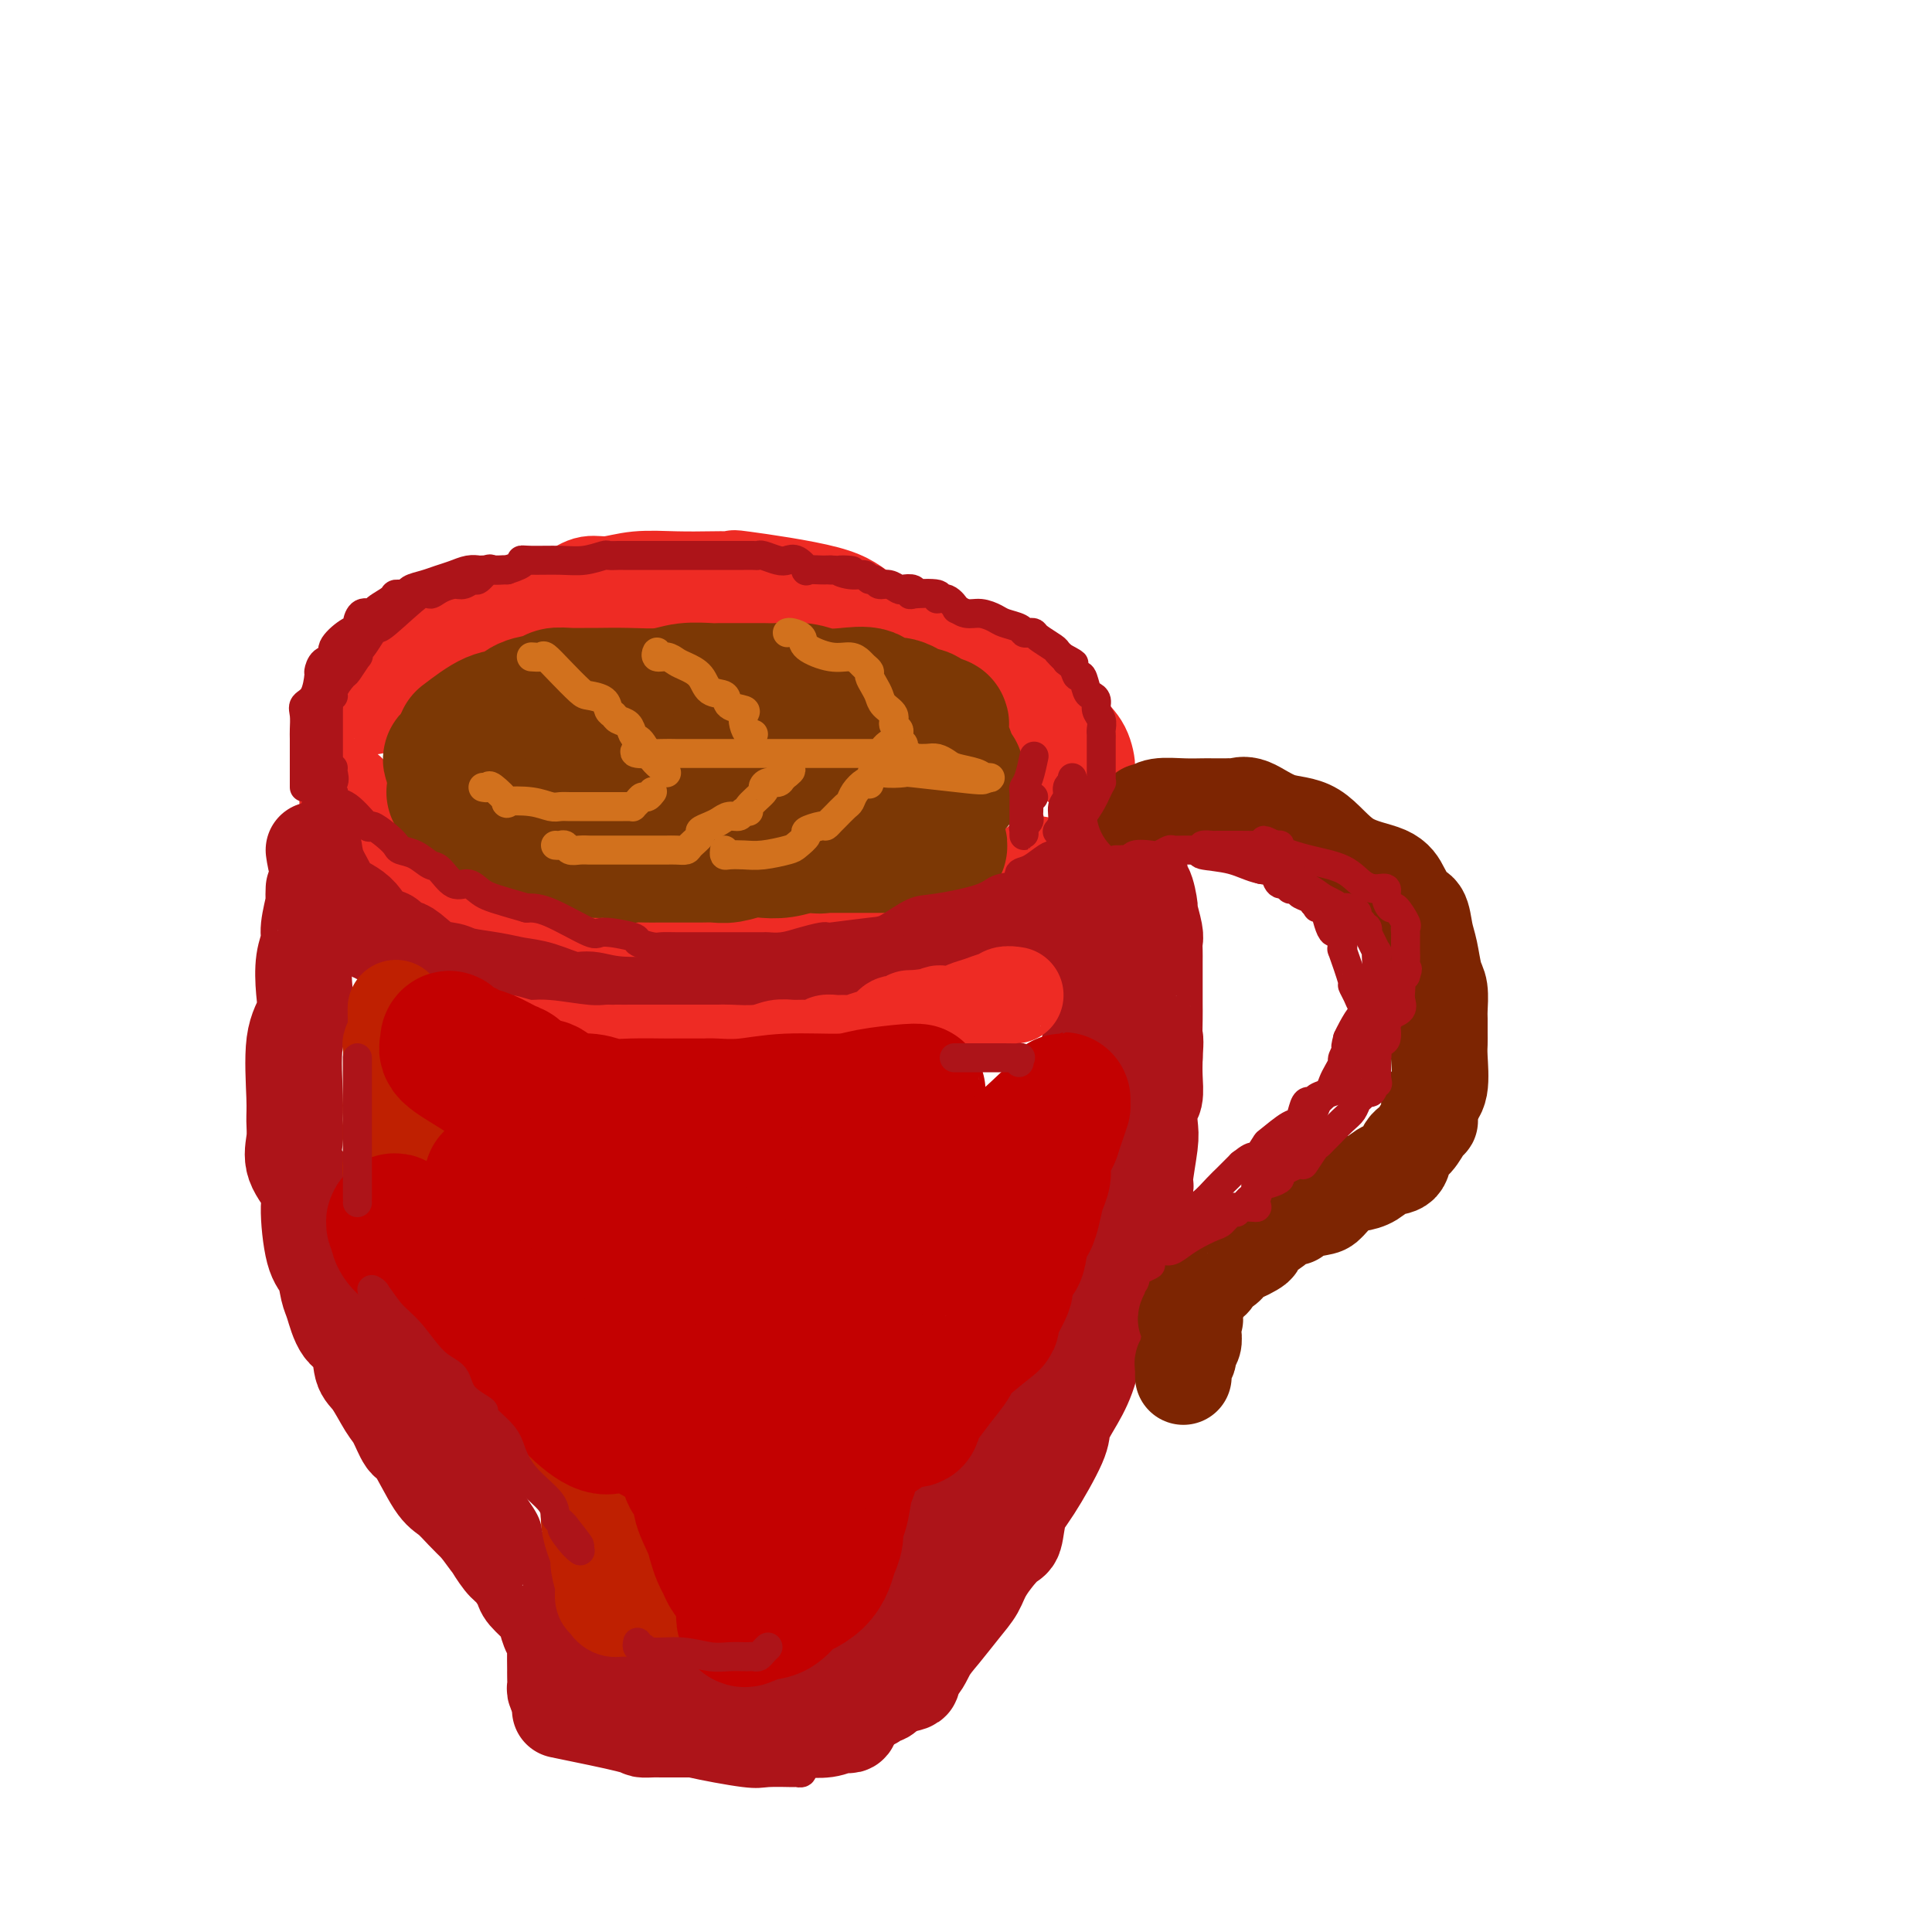 <svg viewBox='0 0 400 400' version='1.1' xmlns='http://www.w3.org/2000/svg' xmlns:xlink='http://www.w3.org/1999/xlink'><g fill='none' stroke='rgb(238,43,36)' stroke-width='20' stroke-linecap='round' stroke-linejoin='round'><path d='M83,140c-0.189,0.050 -0.378,0.100 0,0c0.378,-0.100 1.324,-0.350 2,-1c0.676,-0.650 1.082,-1.701 2,-2c0.918,-0.299 2.347,0.154 4,-1c1.653,-1.154 3.531,-3.914 5,-5c1.469,-1.086 2.528,-0.496 4,-1c1.472,-0.504 3.355,-2.101 5,-3c1.645,-0.899 3.050,-1.102 4,-1c0.950,0.102 1.444,0.507 3,0c1.556,-0.507 4.174,-1.926 6,-3c1.826,-1.074 2.859,-1.805 4,-2c1.141,-0.195 2.391,0.144 4,0c1.609,-0.144 3.576,-0.770 6,-1c2.424,-0.230 5.303,-0.064 8,0c2.697,0.064 5.211,0.025 7,0c1.789,-0.025 2.851,-0.037 4,0c1.149,0.037 2.384,0.124 2,0c-0.384,-0.124 -2.388,-0.457 1,0c3.388,0.457 12.170,1.705 17,3c4.830,1.295 5.710,2.638 8,4c2.290,1.362 5.990,2.744 9,4c3.010,1.256 5.330,2.385 7,3c1.670,0.615 2.691,0.714 3,1c0.309,0.286 -0.094,0.759 0,1c0.094,0.241 0.685,0.250 1,0c0.315,-0.250 0.354,-0.760 1,0c0.646,0.760 1.899,2.788 3,4c1.101,1.212 2.051,1.606 3,2'/><path d='M206,142c6.668,3.976 5.837,4.415 6,5c0.163,0.585 1.318,1.317 2,2c0.682,0.683 0.889,1.316 2,2c1.111,0.684 3.125,1.420 4,2c0.875,0.580 0.611,1.005 1,2c0.389,0.995 1.430,2.561 2,3c0.570,0.439 0.670,-0.250 1,0c0.330,0.250 0.891,1.438 1,1c0.109,-0.438 -0.235,-2.501 -1,-4c-0.765,-1.499 -1.952,-2.433 -3,-4c-1.048,-1.567 -1.958,-3.765 -3,-5c-1.042,-1.235 -2.214,-1.506 -3,-2c-0.786,-0.494 -1.184,-1.211 -2,-2c-0.816,-0.789 -2.049,-1.651 -3,-2c-0.951,-0.349 -1.619,-0.184 -3,-1c-1.381,-0.816 -3.476,-2.612 -4,-3c-0.524,-0.388 0.523,0.634 -1,0c-1.523,-0.634 -5.614,-2.922 -8,-4c-2.386,-1.078 -3.065,-0.944 -4,-1c-0.935,-0.056 -2.124,-0.302 -5,-1c-2.876,-0.698 -7.438,-1.849 -12,-3'/><path d='M173,127c-6.188,-2.011 -3.159,-0.539 -2,0c1.159,0.539 0.446,0.144 -1,0c-1.446,-0.144 -3.627,-0.039 -6,0c-2.373,0.039 -4.939,0.010 -6,0c-1.061,-0.010 -0.618,-0.003 -1,0c-0.382,0.003 -1.588,0.001 -3,0c-1.412,-0.001 -3.030,-0.000 -4,0c-0.970,0.000 -1.290,0.000 -2,0c-0.710,-0.000 -1.808,-0.000 -3,0c-1.192,0.000 -2.477,-0.000 -3,0c-0.523,0.000 -0.285,0.000 -2,0c-1.715,-0.000 -5.384,-0.000 -7,0c-1.616,0.000 -1.178,0.000 -2,0c-0.822,-0.000 -2.904,-0.001 -4,0c-1.096,0.001 -1.204,0.004 -2,0c-0.796,-0.004 -2.278,-0.015 -4,0c-1.722,0.015 -3.683,0.056 -5,0c-1.317,-0.056 -1.989,-0.209 -3,0c-1.011,0.209 -2.359,0.781 -3,1c-0.641,0.219 -0.573,0.084 -1,0c-0.427,-0.084 -1.349,-0.117 -2,0c-0.651,0.117 -1.031,0.383 -2,1c-0.969,0.617 -2.528,1.584 -4,2c-1.472,0.416 -2.859,0.283 -4,1c-1.141,0.717 -2.038,2.286 -3,3c-0.962,0.714 -1.990,0.573 -3,1c-1.010,0.427 -2.003,1.423 -3,2c-0.997,0.577 -1.999,0.736 -3,1c-1.001,0.264 -2.000,0.632 -3,1'/><path d='M82,140c-5.205,2.629 -2.719,2.703 -2,3c0.719,0.297 -0.329,0.819 -1,1c-0.671,0.181 -0.964,0.021 -1,0c-0.036,-0.021 0.186,0.098 0,0c-0.186,-0.098 -0.781,-0.411 -1,0c-0.219,0.411 -0.063,1.546 0,2c0.063,0.454 0.031,0.227 0,0'/><path d='M72,164c0.004,0.205 0.008,0.411 0,1c-0.008,0.589 -0.028,1.562 0,2c0.028,0.438 0.104,0.340 0,1c-0.104,0.660 -0.388,2.079 0,3c0.388,0.921 1.449,1.343 2,2c0.551,0.657 0.593,1.549 1,2c0.407,0.451 1.179,0.463 2,1c0.821,0.537 1.692,1.600 2,2c0.308,0.400 0.054,0.136 1,1c0.946,0.864 3.094,2.856 5,4c1.906,1.144 3.571,1.440 5,2c1.429,0.560 2.623,1.383 4,2c1.377,0.617 2.937,1.027 5,2c2.063,0.973 4.629,2.509 6,3c1.371,0.491 1.547,-0.065 3,0c1.453,0.065 4.184,0.749 6,1c1.816,0.251 2.719,0.067 4,0c1.281,-0.067 2.941,-0.018 4,0c1.059,0.018 1.516,0.005 3,0c1.484,-0.005 3.995,-0.001 6,0c2.005,0.001 3.504,0.000 5,0c1.496,-0.000 2.988,-0.000 4,0c1.012,0.000 1.543,0.000 3,0c1.457,-0.000 3.838,-0.000 5,0c1.162,0.000 1.103,0.000 2,0c0.897,-0.000 2.750,-0.000 4,0c1.250,0.000 1.896,0.000 3,0c1.104,-0.000 2.667,-0.000 4,0c1.333,0.000 2.436,0.000 3,0c0.564,-0.000 0.590,-0.000 1,0c0.410,0.000 1.205,0.000 2,0'/><path d='M167,193c10.345,0.155 5.207,0.041 4,0c-1.207,-0.041 1.515,-0.011 3,0c1.485,0.011 1.732,0.003 3,0c1.268,-0.003 3.555,-0.001 5,0c1.445,0.001 2.047,-0.000 3,0c0.953,0.000 2.257,0.001 3,0c0.743,-0.001 0.924,-0.004 1,0c0.076,0.004 0.047,0.015 1,0c0.953,-0.015 2.890,-0.054 4,0c1.110,0.054 1.394,0.202 2,0c0.606,-0.202 1.535,-0.756 2,-1c0.465,-0.244 0.466,-0.180 1,-1c0.534,-0.820 1.600,-2.525 3,-3c1.400,-0.475 3.135,0.280 4,0c0.865,-0.280 0.862,-1.595 1,-2c0.138,-0.405 0.418,0.101 1,0c0.582,-0.101 1.465,-0.808 2,-1c0.535,-0.192 0.721,0.131 1,0c0.279,-0.131 0.649,-0.715 1,-1c0.351,-0.285 0.682,-0.272 1,-1c0.318,-0.728 0.624,-2.196 1,-3c0.376,-0.804 0.822,-0.944 1,-1c0.178,-0.056 0.089,-0.028 0,0'/></g>
<g fill='none' stroke='rgb(173,20,25)' stroke-width='20' stroke-linecap='round' stroke-linejoin='round'><path d='M65,176c0.191,1.282 0.381,2.564 1,4c0.619,1.436 1.665,3.025 2,4c0.335,0.975 -0.041,1.336 1,2c1.041,0.664 3.501,1.631 5,3c1.499,1.369 2.038,3.138 3,4c0.962,0.862 2.346,0.816 3,1c0.654,0.184 0.577,0.599 1,1c0.423,0.401 1.345,0.790 2,1c0.655,0.210 1.041,0.241 2,1c0.959,0.759 2.489,2.245 4,3c1.511,0.755 3.003,0.778 4,1c0.997,0.222 1.498,0.642 3,1c1.502,0.358 4.004,0.655 6,1c1.996,0.345 3.487,0.737 5,1c1.513,0.263 3.048,0.396 5,1c1.952,0.604 4.321,1.678 6,2c1.679,0.322 2.666,-0.110 4,0c1.334,0.110 3.014,0.762 6,1c2.986,0.238 7.279,0.064 9,0c1.721,-0.064 0.870,-0.017 1,0c0.130,0.017 1.241,0.006 2,0c0.759,-0.006 1.168,-0.006 2,0c0.832,0.006 2.088,0.018 3,0c0.912,-0.018 1.479,-0.065 2,0c0.521,0.065 0.996,0.242 3,0c2.004,-0.242 5.537,-0.902 7,-1c1.463,-0.098 0.856,0.365 2,0c1.144,-0.365 4.039,-1.560 6,-2c1.961,-0.440 2.989,-0.126 4,0c1.011,0.126 2.006,0.063 3,0'/><path d='M172,205c7.703,-0.702 4.961,-0.958 4,-1c-0.961,-0.042 -0.140,0.129 1,0c1.140,-0.129 2.599,-0.557 4,-1c1.401,-0.443 2.744,-0.900 4,-1c1.256,-0.100 2.424,0.159 4,0c1.576,-0.159 3.560,-0.735 5,-1c1.440,-0.265 2.336,-0.218 3,-1c0.664,-0.782 1.095,-2.393 2,-3c0.905,-0.607 2.285,-0.209 3,0c0.715,0.209 0.767,0.228 1,0c0.233,-0.228 0.648,-0.703 1,-1c0.352,-0.297 0.641,-0.416 2,-1c1.359,-0.584 3.788,-1.634 5,-2c1.212,-0.366 1.206,-0.047 1,0c-0.206,0.047 -0.612,-0.176 0,-1c0.612,-0.824 2.241,-2.249 3,-3c0.759,-0.751 0.648,-0.828 1,-1c0.352,-0.172 1.166,-0.438 2,-1c0.834,-0.562 1.686,-1.421 2,-2c0.314,-0.579 0.090,-0.880 0,-1c-0.090,-0.120 -0.045,-0.060 0,0'/><path d='M226,191c-0.226,0.180 -0.453,0.359 0,1c0.453,0.641 1.585,1.743 2,3c0.415,1.257 0.111,2.671 0,4c-0.111,1.329 -0.030,2.575 0,3c0.030,0.425 0.008,0.028 0,1c-0.008,0.972 -0.002,3.311 0,5c0.002,1.689 0.000,2.728 0,4c-0.000,1.272 0.001,2.778 0,4c-0.001,1.222 -0.005,2.159 0,3c0.005,0.841 0.018,1.587 0,3c-0.018,1.413 -0.066,3.492 0,5c0.066,1.508 0.246,2.446 0,5c-0.246,2.554 -0.918,6.724 -2,11c-1.082,4.276 -2.574,8.657 -3,11c-0.426,2.343 0.213,2.646 0,4c-0.213,1.354 -1.279,3.758 -2,6c-0.721,2.242 -1.097,4.321 -2,6c-0.903,1.679 -2.334,2.956 -3,4c-0.666,1.044 -0.569,1.854 -1,3c-0.431,1.146 -1.392,2.626 -2,4c-0.608,1.374 -0.863,2.640 -2,4c-1.137,1.360 -3.158,2.814 -4,4c-0.842,1.186 -0.507,2.103 -1,3c-0.493,0.897 -1.816,1.775 -3,3c-1.184,1.225 -2.229,2.797 -3,4c-0.771,1.203 -1.267,2.038 -2,3c-0.733,0.962 -1.702,2.052 -2,3c-0.298,0.948 0.073,1.755 0,2c-0.073,0.245 -0.592,-0.073 -1,0c-0.408,0.073 -0.704,0.536 -1,1'/><path d='M194,308c-2.510,3.742 -0.284,1.599 0,1c0.284,-0.599 -1.374,0.348 -2,1c-0.626,0.652 -0.219,1.010 0,1c0.219,-0.010 0.251,-0.387 0,0c-0.251,0.387 -0.786,1.539 -1,2c-0.214,0.461 -0.107,0.230 0,0'/><path d='M65,184c-0.032,0.865 -0.065,1.730 0,2c0.065,0.270 0.227,-0.057 0,1c-0.227,1.057 -0.843,3.496 -1,5c-0.157,1.504 0.147,2.072 0,3c-0.147,0.928 -0.743,2.215 -1,4c-0.257,1.785 -0.174,4.066 0,6c0.174,1.934 0.440,3.521 0,5c-0.440,1.479 -1.585,2.852 -2,6c-0.415,3.148 -0.100,8.072 0,11c0.100,2.928 -0.016,3.859 0,5c0.016,1.141 0.164,2.490 0,4c-0.164,1.510 -0.640,3.179 0,5c0.640,1.821 2.395,3.794 3,5c0.605,1.206 0.059,1.647 0,4c-0.059,2.353 0.367,6.619 1,9c0.633,2.381 1.473,2.875 2,4c0.527,1.125 0.743,2.879 1,4c0.257,1.121 0.557,1.610 1,3c0.443,1.390 1.028,3.682 2,5c0.972,1.318 2.329,1.663 3,3c0.671,1.337 0.655,3.665 1,5c0.345,1.335 1.049,1.675 2,3c0.951,1.325 2.148,3.633 3,5c0.852,1.367 1.358,1.793 2,3c0.642,1.207 1.421,3.194 2,4c0.579,0.806 0.959,0.431 2,2c1.041,1.569 2.743,5.080 4,7c1.257,1.920 2.069,2.248 3,3c0.931,0.752 1.980,1.929 3,3c1.020,1.071 2.010,2.035 3,3'/><path d='M99,316c4.295,5.850 3.033,3.975 3,4c-0.033,0.025 1.165,1.950 2,3c0.835,1.050 1.309,1.225 2,2c0.691,0.775 1.599,2.152 2,3c0.401,0.848 0.293,1.169 1,2c0.707,0.831 2.228,2.173 3,3c0.772,0.827 0.795,1.141 1,2c0.205,0.859 0.591,2.264 1,3c0.409,0.736 0.842,0.802 1,1c0.158,0.198 0.043,0.529 0,2c-0.043,1.471 -0.012,4.082 0,5c0.012,0.918 0.006,0.145 0,0c-0.006,-0.145 -0.011,0.339 0,1c0.011,0.661 0.039,1.498 0,2c-0.039,0.502 -0.145,0.671 0,1c0.145,0.329 0.542,0.820 1,1c0.458,0.180 0.979,0.048 1,0c0.021,-0.048 -0.458,-0.013 1,0c1.458,0.013 4.852,0.003 7,0c2.148,-0.003 3.051,-0.001 4,0c0.949,0.001 1.945,0.000 3,0c1.055,-0.000 2.169,-0.000 3,0c0.831,0.000 1.380,0.000 2,0c0.620,-0.000 1.310,-0.000 2,0'/><path d='M139,351c3.639,-0.000 1.737,-0.000 2,0c0.263,0.000 2.689,0.000 4,0c1.311,-0.000 1.505,-0.000 2,0c0.495,0.000 1.292,0.000 2,0c0.708,-0.000 1.327,-0.000 2,0c0.673,0.000 1.401,0.000 2,0c0.599,-0.000 1.071,-0.000 1,0c-0.071,0.000 -0.685,0.000 0,0c0.685,-0.000 2.667,-0.000 4,0c1.333,0.000 2.016,0.000 3,0c0.984,-0.000 2.269,-0.000 4,0c1.731,0.000 3.907,0.000 5,0c1.093,-0.000 1.104,-0.000 1,0c-0.104,0.000 -0.322,0.000 0,0c0.322,-0.000 1.186,-0.001 2,0c0.814,0.001 1.580,0.004 2,0c0.420,-0.004 0.494,-0.014 1,0c0.506,0.014 1.445,0.052 2,0c0.555,-0.052 0.725,-0.195 1,0c0.275,0.195 0.654,0.726 1,1c0.346,0.274 0.660,0.290 1,0c0.340,-0.290 0.707,-0.886 1,-1c0.293,-0.114 0.512,0.253 1,0c0.488,-0.253 1.244,-1.127 2,-2'/><path d='M185,349c7.200,-0.754 2.201,-1.639 1,-2c-1.201,-0.361 1.398,-0.196 3,-1c1.602,-0.804 2.209,-2.576 3,-4c0.791,-1.424 1.766,-2.501 3,-4c1.234,-1.499 2.726,-3.420 4,-5c1.274,-1.580 2.329,-2.817 3,-4c0.671,-1.183 0.957,-2.310 2,-4c1.043,-1.690 2.844,-3.944 4,-5c1.156,-1.056 1.667,-0.915 2,-2c0.333,-1.085 0.486,-3.398 1,-5c0.514,-1.602 1.387,-2.494 3,-5c1.613,-2.506 3.966,-6.626 5,-9c1.034,-2.374 0.749,-3.002 1,-4c0.251,-0.998 1.037,-2.366 2,-4c0.963,-1.634 2.104,-3.535 3,-6c0.896,-2.465 1.549,-5.496 2,-7c0.451,-1.504 0.702,-1.482 1,-3c0.298,-1.518 0.643,-4.577 1,-6c0.357,-1.423 0.724,-1.212 1,-2c0.276,-0.788 0.460,-2.576 1,-4c0.540,-1.424 1.436,-2.484 2,-4c0.564,-1.516 0.796,-3.487 1,-5c0.204,-1.513 0.381,-2.567 1,-4c0.619,-1.433 1.682,-3.245 2,-4c0.318,-0.755 -0.107,-0.451 0,-2c0.107,-1.549 0.747,-4.949 1,-7c0.253,-2.051 0.120,-2.754 0,-4c-0.120,-1.246 -0.228,-3.035 0,-4c0.228,-0.965 0.792,-1.106 1,-2c0.208,-0.894 0.059,-2.541 0,-4c-0.059,-1.459 -0.030,-2.729 0,-4'/><path d='M239,219c0.309,-4.879 0.083,-3.575 0,-4c-0.083,-0.425 -0.022,-2.579 0,-4c0.022,-1.421 0.006,-2.110 0,-3c-0.006,-0.890 -0.002,-1.982 0,-3c0.002,-1.018 0.002,-1.961 0,-3c-0.002,-1.039 -0.004,-2.174 0,-3c0.004,-0.826 0.016,-1.341 0,-2c-0.016,-0.659 -0.059,-1.460 0,-2c0.059,-0.540 0.222,-0.818 0,-2c-0.222,-1.182 -0.828,-3.269 -1,-4c-0.172,-0.731 0.091,-0.105 0,-1c-0.091,-0.895 -0.537,-3.310 -1,-4c-0.463,-0.690 -0.945,0.344 -1,0c-0.055,-0.344 0.315,-2.068 0,-3c-0.315,-0.932 -1.317,-1.073 -2,-2c-0.683,-0.927 -1.049,-2.640 -2,-4c-0.951,-1.360 -2.487,-2.366 -3,-3c-0.513,-0.634 -0.004,-0.895 0,-1c0.004,-0.105 -0.498,-0.052 -1,0'/><path d='M228,171c-1.392,-1.699 -0.372,0.552 0,2c0.372,1.448 0.096,2.092 0,4c-0.096,1.908 -0.012,5.080 0,7c0.012,1.920 -0.049,2.587 0,4c0.049,1.413 0.206,3.572 0,5c-0.206,1.428 -0.776,2.124 -1,4c-0.224,1.876 -0.102,4.931 0,7c0.102,2.069 0.185,3.152 0,5c-0.185,1.848 -0.637,4.460 -1,6c-0.363,1.540 -0.636,2.007 -1,4c-0.364,1.993 -0.817,5.512 -1,8c-0.183,2.488 -0.095,3.944 0,5c0.095,1.056 0.196,1.713 0,3c-0.196,1.287 -0.690,3.205 -1,5c-0.310,1.795 -0.435,3.467 -1,5c-0.565,1.533 -1.570,2.928 -2,5c-0.430,2.072 -0.285,4.821 -1,7c-0.715,2.179 -2.291,3.788 -3,6c-0.709,2.212 -0.551,5.025 -1,7c-0.449,1.975 -1.504,3.110 -2,5c-0.496,1.890 -0.434,4.533 -1,6c-0.566,1.467 -1.762,1.757 -2,3c-0.238,1.243 0.481,3.438 0,5c-0.481,1.562 -2.164,2.491 -3,4c-0.836,1.509 -0.826,3.599 -1,5c-0.174,1.401 -0.534,2.112 -1,3c-0.466,0.888 -1.039,1.953 -2,4c-0.961,2.047 -2.309,5.074 -3,6c-0.691,0.926 -0.724,-0.251 -1,0c-0.276,0.251 -0.793,1.929 -1,3c-0.207,1.071 -0.103,1.536 0,2'/><path d='M198,316c-2.096,4.292 -1.336,1.522 -1,1c0.336,-0.522 0.247,1.203 0,2c-0.247,0.797 -0.653,0.665 -1,1c-0.347,0.335 -0.636,1.138 -1,2c-0.364,0.862 -0.805,1.784 -1,2c-0.195,0.216 -0.146,-0.275 0,0c0.146,0.275 0.389,1.315 0,2c-0.389,0.685 -1.410,1.014 -2,1c-0.590,-0.014 -0.750,-0.373 -1,0c-0.250,0.373 -0.589,1.477 -1,2c-0.411,0.523 -0.894,0.465 -1,1c-0.106,0.535 0.166,1.662 0,2c-0.166,0.338 -0.769,-0.111 -1,0c-0.231,0.111 -0.090,0.784 0,1c0.090,0.216 0.130,-0.025 0,0c-0.130,0.025 -0.430,0.317 -1,1c-0.570,0.683 -1.410,1.758 -2,2c-0.590,0.242 -0.931,-0.347 -1,0c-0.069,0.347 0.135,1.632 0,2c-0.135,0.368 -0.610,-0.181 -1,0c-0.390,0.181 -0.695,1.090 -1,2'/><path d='M182,340c-2.667,4.000 -1.333,2.000 0,0'/><path d='M116,354c5.627,1.155 11.255,2.309 14,3c2.745,0.691 2.608,0.917 3,1c0.392,0.083 1.312,0.022 2,0c0.688,-0.022 1.144,-0.006 2,0c0.856,0.006 2.111,0.002 4,0c1.889,-0.002 4.414,-0.000 6,0c1.586,0.000 2.235,0.000 4,0c1.765,-0.000 4.646,0.000 6,0c1.354,-0.000 1.183,-0.000 2,0c0.817,0.000 2.624,0.001 4,0c1.376,-0.001 2.323,-0.004 3,0c0.677,0.004 1.084,0.015 1,0c-0.084,-0.015 -0.660,-0.056 0,0c0.660,0.056 2.555,0.207 4,0c1.445,-0.207 2.440,-0.774 3,-1c0.560,-0.226 0.686,-0.112 1,0c0.314,0.112 0.815,0.223 1,0c0.185,-0.223 0.053,-0.778 0,-1c-0.053,-0.222 -0.026,-0.111 0,0'/></g>
<g fill='none' stroke='rgb(125,37,2)' stroke-width='20' stroke-linecap='round' stroke-linejoin='round'><path d='M237,168c0.451,-0.030 0.901,-0.061 1,0c0.099,0.061 -0.155,0.212 0,0c0.155,-0.212 0.717,-0.789 2,-1c1.283,-0.211 3.285,-0.057 5,0c1.715,0.057 3.141,0.016 4,0c0.859,-0.016 1.151,-0.007 2,0c0.849,0.007 2.255,0.013 3,0c0.745,-0.013 0.830,-0.044 1,0c0.170,0.044 0.425,0.161 1,0c0.575,-0.161 1.470,-0.602 3,0c1.530,0.602 3.695,2.248 6,3c2.305,0.752 4.750,0.610 7,2c2.250,1.390 4.303,4.313 7,6c2.697,1.687 6.036,2.137 8,3c1.964,0.863 2.554,2.138 3,3c0.446,0.862 0.750,1.309 1,2c0.250,0.691 0.448,1.624 1,2c0.552,0.376 1.458,0.196 2,1c0.542,0.804 0.720,2.593 1,4c0.280,1.407 0.664,2.431 1,4c0.336,1.569 0.626,3.684 1,5c0.374,1.316 0.832,1.833 1,3c0.168,1.167 0.045,2.984 0,4c-0.045,1.016 -0.010,1.231 0,2c0.010,0.769 -0.003,2.093 0,3c0.003,0.907 0.021,1.398 0,2c-0.021,0.602 -0.083,1.316 0,3c0.083,1.684 0.309,4.338 0,6c-0.309,1.662 -1.155,2.331 -2,3'/><path d='M296,228c-0.273,4.447 0.045,4.064 0,4c-0.045,-0.064 -0.452,0.191 -1,1c-0.548,0.809 -1.238,2.171 -2,3c-0.762,0.829 -1.597,1.126 -2,2c-0.403,0.874 -0.376,2.326 -1,3c-0.624,0.674 -1.901,0.569 -3,1c-1.099,0.431 -2.021,1.397 -3,2c-0.979,0.603 -2.014,0.844 -3,1c-0.986,0.156 -1.924,0.228 -3,1c-1.076,0.772 -2.290,2.244 -3,3c-0.710,0.756 -0.916,0.794 -2,1c-1.084,0.206 -3.046,0.578 -4,1c-0.954,0.422 -0.899,0.895 -1,1c-0.101,0.105 -0.359,-0.156 -1,0c-0.641,0.156 -1.664,0.729 -2,1c-0.336,0.271 0.016,0.239 -1,1c-1.016,0.761 -3.399,2.316 -4,3c-0.601,0.684 0.579,0.498 0,1c-0.579,0.502 -2.916,1.693 -4,2c-1.084,0.307 -0.914,-0.270 -1,0c-0.086,0.270 -0.427,1.387 -1,2c-0.573,0.613 -1.380,0.724 -2,1c-0.620,0.276 -1.055,0.718 -1,1c0.055,0.282 0.599,0.404 0,1c-0.599,0.596 -2.343,1.665 -3,2c-0.657,0.335 -0.229,-0.065 0,0c0.229,0.065 0.257,0.595 0,1c-0.257,0.405 -0.800,0.686 -1,1c-0.200,0.314 -0.057,0.661 0,1c0.057,0.339 0.029,0.669 0,1'/><path d='M247,271c-2.785,3.188 -0.746,2.159 0,2c0.746,-0.159 0.201,0.553 0,1c-0.201,0.447 -0.058,0.629 0,1c0.058,0.371 0.031,0.929 0,1c-0.031,0.071 -0.065,-0.346 0,0c0.065,0.346 0.228,1.455 0,2c-0.228,0.545 -0.846,0.527 -1,1c-0.154,0.473 0.155,1.437 0,2c-0.155,0.563 -0.774,0.725 -1,1c-0.226,0.275 -0.061,0.661 0,1c0.061,0.339 0.016,0.630 0,1c-0.016,0.370 -0.005,0.820 0,1c0.005,0.180 0.002,0.090 0,0'/></g>
<g fill='none' stroke='rgb(191,32,1)' stroke-width='20' stroke-linecap='round' stroke-linejoin='round'><path d='M87,215c-0.000,0.337 -0.000,0.675 0,1c0.000,0.325 0.000,0.639 0,1c-0.000,0.361 -0.000,0.771 0,1c0.000,0.229 0.000,0.276 0,1c-0.000,0.724 -0.000,2.123 0,3c0.000,0.877 0.000,1.232 0,2c-0.000,0.768 -0.001,1.948 0,3c0.001,1.052 0.002,1.974 0,3c-0.002,1.026 -0.008,2.154 0,4c0.008,1.846 0.029,4.410 0,6c-0.029,1.590 -0.109,2.207 0,3c0.109,0.793 0.405,1.764 1,3c0.595,1.236 1.487,2.738 2,4c0.513,1.262 0.645,2.283 1,4c0.355,1.717 0.931,4.129 2,6c1.069,1.871 2.631,3.202 3,4c0.369,0.798 -0.453,1.064 0,2c0.453,0.936 2.183,2.541 3,4c0.817,1.459 0.722,2.771 1,4c0.278,1.229 0.930,2.375 2,4c1.070,1.625 2.559,3.727 3,5c0.441,1.273 -0.167,1.715 0,2c0.167,0.285 1.110,0.411 2,1c0.890,0.589 1.727,1.641 2,3c0.273,1.359 -0.020,3.024 1,4c1.020,0.976 3.352,1.264 4,2c0.648,0.736 -0.387,1.921 0,3c0.387,1.079 2.197,2.052 3,3c0.803,0.948 0.601,1.871 1,2c0.399,0.129 1.400,-0.534 2,0c0.600,0.534 0.800,2.267 1,4'/><path d='M121,307c4.481,7.632 1.682,3.211 1,2c-0.682,-1.211 0.752,0.788 2,2c1.248,1.212 2.310,1.637 3,2c0.690,0.363 1.007,0.664 1,1c-0.007,0.336 -0.340,0.707 0,1c0.340,0.293 1.352,0.508 2,1c0.648,0.492 0.933,1.263 1,2c0.067,0.737 -0.084,1.441 0,2c0.084,0.559 0.404,0.972 1,1c0.596,0.028 1.470,-0.329 2,0c0.530,0.329 0.717,1.345 1,2c0.283,0.655 0.663,0.950 1,1c0.337,0.050 0.630,-0.145 1,0c0.370,0.145 0.817,0.630 1,1c0.183,0.370 0.100,0.624 0,1c-0.100,0.376 -0.219,0.874 0,1c0.219,0.126 0.777,-0.121 1,0c0.223,0.121 0.112,0.610 0,1c-0.112,0.390 -0.225,0.683 0,1c0.225,0.317 0.790,0.660 1,1c0.210,0.340 0.067,0.679 0,1c-0.067,0.321 -0.056,0.625 0,1c0.056,0.375 0.159,0.821 0,1c-0.159,0.179 -0.579,0.089 -1,0'/><path d='M139,333c-0.090,1.083 -0.815,0.290 -2,0c-1.185,-0.290 -2.828,-0.078 -4,0c-1.172,0.078 -1.872,0.022 -2,0c-0.128,-0.022 0.315,-0.008 0,0c-0.315,0.008 -1.390,0.012 -2,0c-0.610,-0.012 -0.756,-0.040 -1,0c-0.244,0.040 -0.588,0.147 -1,0c-0.412,-0.147 -0.894,-0.547 -1,-1c-0.106,-0.453 0.164,-0.958 0,-1c-0.164,-0.042 -0.761,0.379 -1,0c-0.239,-0.379 -0.119,-1.560 0,-2c0.119,-0.440 0.238,-0.140 0,-1c-0.238,-0.860 -0.834,-2.880 -1,-4c-0.166,-1.120 0.098,-1.341 0,-2c-0.098,-0.659 -0.558,-1.758 -1,-3c-0.442,-1.242 -0.867,-2.628 -1,-4c-0.133,-1.372 0.025,-2.731 0,-4c-0.025,-1.269 -0.233,-2.449 -1,-4c-0.767,-1.551 -2.095,-3.472 -3,-5c-0.905,-1.528 -1.389,-2.664 -2,-4c-0.611,-1.336 -1.351,-2.873 -2,-4c-0.649,-1.127 -1.208,-1.843 -2,-3c-0.792,-1.157 -1.817,-2.753 -3,-4c-1.183,-1.247 -2.524,-2.145 -3,-3c-0.476,-0.855 -0.087,-1.669 -1,-3c-0.913,-1.331 -3.129,-3.180 -4,-4c-0.871,-0.820 -0.399,-0.612 -1,-1c-0.601,-0.388 -2.277,-1.374 -3,-2c-0.723,-0.626 -0.492,-0.893 -1,-2c-0.508,-1.107 -1.754,-3.053 -3,-5'/><path d='M93,267c-4.676,-6.545 -2.366,-2.906 -2,-2c0.366,0.906 -1.211,-0.921 -2,-2c-0.789,-1.079 -0.790,-1.409 -1,-2c-0.210,-0.591 -0.630,-1.443 -1,-2c-0.370,-0.557 -0.691,-0.817 -1,-1c-0.309,-0.183 -0.604,-0.287 -1,-1c-0.396,-0.713 -0.891,-2.033 -1,-3c-0.109,-0.967 0.167,-1.581 0,-2c-0.167,-0.419 -0.777,-0.645 -1,-1c-0.223,-0.355 -0.059,-0.840 0,-1c0.059,-0.160 0.012,0.004 0,0c-0.012,-0.004 0.011,-0.177 0,-1c-0.011,-0.823 -0.055,-2.298 0,-3c0.055,-0.702 0.211,-0.633 0,-1c-0.211,-0.367 -0.789,-1.169 -1,-2c-0.211,-0.831 -0.057,-1.689 0,-2c0.057,-0.311 0.015,-0.075 0,-1c-0.015,-0.925 -0.004,-3.010 0,-4c0.004,-0.990 0.001,-0.884 0,-1c-0.001,-0.116 -0.000,-0.454 0,-1c0.000,-0.546 0.000,-1.301 0,-2c-0.000,-0.699 -0.000,-1.343 0,-2c0.000,-0.657 0.000,-1.329 0,-2'/><path d='M82,228c-0.155,-4.656 -0.041,-4.795 0,-5c0.041,-0.205 0.011,-0.477 0,-1c-0.011,-0.523 -0.003,-1.296 0,-2c0.003,-0.704 0.001,-1.340 0,-2c-0.001,-0.660 -0.000,-1.344 0,-2c0.000,-0.656 0.000,-1.285 0,-2c-0.000,-0.715 -0.000,-1.517 0,-2c0.000,-0.483 0.000,-0.649 0,-1c-0.000,-0.351 -0.000,-0.888 0,-1c0.000,-0.112 0.000,0.201 0,0c-0.000,-0.201 -0.000,-0.914 0,-1c0.000,-0.086 0.000,0.457 0,1'/><path d='M82,210c-0.016,-2.710 -0.057,-0.483 0,1c0.057,1.483 0.211,2.224 0,3c-0.211,0.776 -0.789,1.587 -1,2c-0.211,0.413 -0.057,0.429 0,1c0.057,0.571 0.015,1.699 0,2c-0.015,0.301 -0.004,-0.225 0,0c0.004,0.225 0.001,1.201 0,2c-0.001,0.799 -0.000,1.420 0,2c0.000,0.580 0.000,1.118 0,2c-0.000,0.882 0.000,2.108 0,3c-0.000,0.892 -0.000,1.451 0,2c0.000,0.549 0.000,1.088 0,2c-0.000,0.912 -0.001,2.197 0,3c0.001,0.803 0.004,1.122 0,2c-0.004,0.878 -0.015,2.313 0,3c0.015,0.687 0.057,0.625 0,1c-0.057,0.375 -0.211,1.186 0,2c0.211,0.814 0.789,1.632 1,2c0.211,0.368 0.057,0.287 0,1c-0.057,0.713 -0.016,2.219 0,3c0.016,0.781 0.008,0.836 0,1c-0.008,0.164 -0.016,0.436 0,1c0.016,0.564 0.056,1.419 0,2c-0.056,0.581 -0.207,0.887 0,1c0.207,0.113 0.774,0.032 1,0c0.226,-0.032 0.113,-0.016 0,0'/></g>
<g fill='none' stroke='rgb(238,43,36)' stroke-width='20' stroke-linecap='round' stroke-linejoin='round'><path d='M102,216c0.835,0.033 1.671,0.065 2,0c0.329,-0.065 0.152,-0.228 1,0c0.848,0.228 2.720,0.846 4,1c1.280,0.154 1.967,-0.155 4,0c2.033,0.155 5.412,0.774 8,1c2.588,0.226 4.387,0.061 5,0c0.613,-0.061 0.041,-0.016 1,0c0.959,0.016 3.449,0.004 5,0c1.551,-0.004 2.161,-0.001 3,0c0.839,0.001 1.906,0.000 3,0c1.094,-0.000 2.215,-0.000 3,0c0.785,0.000 1.235,0.001 2,0c0.765,-0.001 1.846,-0.004 3,0c1.154,0.004 2.381,0.015 3,0c0.619,-0.015 0.629,-0.057 2,0c1.371,0.057 4.101,0.212 6,0c1.899,-0.212 2.966,-0.793 4,-1c1.034,-0.207 2.034,-0.041 3,0c0.966,0.041 1.897,-0.042 3,0c1.103,0.042 2.378,0.208 3,0c0.622,-0.208 0.592,-0.791 1,-1c0.408,-0.209 1.254,-0.044 2,0c0.746,0.044 1.393,-0.035 2,0c0.607,0.035 1.175,0.182 2,0c0.825,-0.182 1.909,-0.693 3,-1c1.091,-0.307 2.190,-0.408 3,-1c0.810,-0.592 1.330,-1.674 2,-2c0.670,-0.326 1.488,0.105 2,0c0.512,-0.105 0.718,-0.744 1,-1c0.282,-0.256 0.641,-0.128 1,0'/><path d='M189,211c5.517,-1.022 3.309,-0.077 3,0c-0.309,0.077 1.281,-0.715 2,-1c0.719,-0.285 0.565,-0.065 1,0c0.435,0.065 1.458,-0.025 2,0c0.542,0.025 0.604,0.165 1,0c0.396,-0.165 1.127,-0.637 2,-1c0.873,-0.363 1.887,-0.619 3,-1c1.113,-0.381 2.323,-0.887 3,-1c0.677,-0.113 0.821,0.165 1,0c0.179,-0.165 0.394,-0.775 1,-1c0.606,-0.225 1.602,-0.064 2,0c0.398,0.064 0.199,0.032 0,0'/></g>
<g fill='none' stroke='rgb(195,1,1)' stroke-width='28' stroke-linecap='round' stroke-linejoin='round'><path d='M106,234c1.358,1.473 2.716,2.946 3,4c0.284,1.054 -0.505,1.689 0,2c0.505,0.311 2.306,0.300 4,1c1.694,0.700 3.281,2.112 4,4c0.719,1.888 0.569,4.251 1,5c0.431,0.749 1.443,-0.117 2,0c0.557,0.117 0.659,1.218 1,2c0.341,0.782 0.920,1.245 1,2c0.080,0.755 -0.341,1.801 0,3c0.341,1.199 1.443,2.550 2,4c0.557,1.450 0.567,3.001 1,4c0.433,0.999 1.287,1.448 2,2c0.713,0.552 1.286,1.206 2,3c0.714,1.794 1.570,4.726 2,6c0.430,1.274 0.432,0.889 1,2c0.568,1.111 1.700,3.718 2,5c0.300,1.282 -0.232,1.239 0,2c0.232,0.761 1.228,2.324 2,4c0.772,1.676 1.319,3.464 2,5c0.681,1.536 1.497,2.820 2,4c0.503,1.180 0.693,2.256 1,3c0.307,0.744 0.730,1.154 1,2c0.270,0.846 0.387,2.126 1,3c0.613,0.874 1.722,1.340 2,2c0.278,0.660 -0.276,1.514 0,3c0.276,1.486 1.383,3.606 2,5c0.617,1.394 0.746,2.064 1,3c0.254,0.936 0.635,2.137 1,3c0.365,0.863 0.714,1.386 1,2c0.286,0.614 0.510,1.318 1,2c0.490,0.682 1.245,1.341 2,2'/><path d='M153,328c4.890,11.897 1.114,3.640 0,1c-1.114,-2.640 0.435,0.337 1,2c0.565,1.663 0.146,2.011 0,2c-0.146,-0.011 -0.020,-0.382 0,0c0.020,0.382 -0.065,1.517 0,2c0.065,0.483 0.282,0.313 1,0c0.718,-0.313 1.939,-0.768 3,-1c1.061,-0.232 1.962,-0.239 3,-1c1.038,-0.761 2.214,-2.276 3,-3c0.786,-0.724 1.181,-0.658 2,-1c0.819,-0.342 2.061,-1.093 3,-2c0.939,-0.907 1.575,-1.969 2,-3c0.425,-1.031 0.639,-2.030 1,-3c0.361,-0.970 0.870,-1.910 1,-3c0.130,-1.090 -0.119,-2.329 0,-3c0.119,-0.671 0.607,-0.773 1,-2c0.393,-1.227 0.692,-3.580 1,-5c0.308,-1.420 0.626,-1.909 1,-3c0.374,-1.091 0.803,-2.784 1,-4c0.197,-1.216 0.162,-1.956 0,-3c-0.162,-1.044 -0.451,-2.394 0,-4c0.451,-1.606 1.640,-3.470 2,-5c0.360,-1.530 -0.111,-2.728 0,-4c0.111,-1.272 0.803,-2.619 1,-4c0.197,-1.381 -0.101,-2.795 0,-5c0.101,-2.205 0.600,-5.201 1,-7c0.400,-1.799 0.700,-2.399 1,-3'/><path d='M182,266c2.188,-9.939 2.158,-5.787 2,-5c-0.158,0.787 -0.445,-1.791 0,-4c0.445,-2.209 1.622,-4.048 2,-5c0.378,-0.952 -0.045,-1.015 0,-2c0.045,-0.985 0.556,-2.890 1,-4c0.444,-1.110 0.822,-1.423 1,-2c0.178,-0.577 0.158,-1.416 0,-2c-0.158,-0.584 -0.454,-0.912 0,-1c0.454,-0.088 1.658,0.064 0,0c-1.658,-0.064 -6.176,-0.343 -9,-1c-2.824,-0.657 -3.952,-1.693 -6,-2c-2.048,-0.307 -5.015,0.114 -8,0c-2.985,-0.114 -5.987,-0.763 -8,-1c-2.013,-0.237 -3.038,-0.064 -4,0c-0.962,0.064 -1.862,0.017 -3,0c-1.138,-0.017 -2.513,-0.003 -4,0c-1.487,0.003 -3.084,-0.003 -4,0c-0.916,0.003 -1.149,0.015 -2,0c-0.851,-0.015 -2.319,-0.056 -3,0c-0.681,0.056 -0.574,0.211 -1,0c-0.426,-0.211 -1.384,-0.788 -2,0c-0.616,0.788 -0.890,2.939 -1,4c-0.110,1.061 -0.055,1.030 0,1'/><path d='M133,242c-0.379,1.072 -0.825,1.251 -1,3c-0.175,1.749 -0.079,5.068 0,7c0.079,1.932 0.140,2.478 0,4c-0.140,1.522 -0.481,4.020 0,6c0.481,1.980 1.783,3.442 3,5c1.217,1.558 2.348,3.213 3,4c0.652,0.787 0.826,0.707 1,1c0.174,0.293 0.350,0.959 0,1c-0.350,0.041 -1.225,-0.542 -2,-1c-0.775,-0.458 -1.449,-0.791 -2,-1c-0.551,-0.209 -0.977,-0.292 -2,-1c-1.023,-0.708 -2.642,-2.039 -4,-3c-1.358,-0.961 -2.455,-1.553 -3,-2c-0.545,-0.447 -0.537,-0.750 -1,-1c-0.463,-0.250 -1.398,-0.448 -2,-1c-0.602,-0.552 -0.872,-1.458 -1,-2c-0.128,-0.542 -0.114,-0.720 0,-1c0.114,-0.280 0.328,-0.663 0,-2c-0.328,-1.337 -1.198,-3.629 -2,-5c-0.802,-1.371 -1.534,-1.821 -2,-3c-0.466,-1.179 -0.664,-3.087 -1,-4c-0.336,-0.913 -0.810,-0.832 -1,-1c-0.190,-0.168 -0.095,-0.584 0,-1'/><path d='M116,244c-1.083,-3.126 -0.290,-1.441 0,-1c0.290,0.441 0.077,-0.361 0,-1c-0.077,-0.639 -0.017,-1.113 0,-1c0.017,0.113 -0.010,0.815 0,0c0.010,-0.815 0.056,-3.147 0,-4c-0.056,-0.853 -0.212,-0.229 0,0c0.212,0.229 0.794,0.062 1,0c0.206,-0.062 0.036,-0.018 1,0c0.964,0.018 3.063,0.008 5,0c1.937,-0.008 3.712,-0.016 5,0c1.288,0.016 2.090,0.057 3,0c0.910,-0.057 1.926,-0.211 3,0c1.074,0.211 2.204,0.789 3,1c0.796,0.211 1.259,0.056 2,0c0.741,-0.056 1.761,-0.014 3,0c1.239,0.014 2.696,-0.000 4,0c1.304,0.000 2.455,0.015 4,0c1.545,-0.015 3.485,-0.060 5,0c1.515,0.060 2.606,0.224 4,0c1.394,-0.224 3.090,-0.838 4,-1c0.910,-0.162 1.034,0.126 2,0c0.966,-0.126 2.773,-0.666 4,-1c1.227,-0.334 1.875,-0.461 3,-1c1.125,-0.539 2.726,-1.491 4,-2c1.274,-0.509 2.221,-0.574 3,-1c0.779,-0.426 1.389,-1.213 2,-2'/><path d='M181,230c4.222,-1.702 3.776,-1.959 4,-2c0.224,-0.041 1.117,0.132 2,0c0.883,-0.132 1.755,-0.569 2,-1c0.245,-0.431 -0.136,-0.858 0,-1c0.136,-0.142 0.791,-0.001 1,0c0.209,0.001 -0.028,-0.140 -2,0c-1.972,0.140 -5.680,0.559 -8,1c-2.320,0.441 -3.251,0.903 -6,1c-2.749,0.097 -7.316,-0.170 -11,0c-3.684,0.170 -6.485,0.778 -9,1c-2.515,0.222 -4.744,0.060 -6,0c-1.256,-0.060 -1.541,-0.016 -2,0c-0.459,0.016 -1.094,0.004 -1,0c0.094,-0.004 0.917,-0.000 0,0c-0.917,0.000 -3.573,-0.004 -5,0c-1.427,0.004 -1.625,0.016 -3,0c-1.375,-0.016 -3.926,-0.058 -6,0c-2.074,0.058 -3.671,0.218 -5,0c-1.329,-0.218 -2.391,-0.815 -4,-1c-1.609,-0.185 -3.765,0.042 -5,0c-1.235,-0.042 -1.547,-0.351 -2,-1c-0.453,-0.649 -1.045,-1.636 -2,-2c-0.955,-0.364 -2.273,-0.104 -3,0c-0.727,0.104 -0.864,0.052 -1,0'/><path d='M109,225c-2.814,-0.732 -1.349,-0.563 -1,-1c0.349,-0.437 -0.419,-1.479 -1,-2c-0.581,-0.521 -0.976,-0.520 -2,-1c-1.024,-0.480 -2.677,-1.439 -4,-2c-1.323,-0.561 -2.315,-0.722 -3,-1c-0.685,-0.278 -1.064,-0.673 -2,-1c-0.936,-0.327 -2.430,-0.588 -3,-1c-0.570,-0.412 -0.217,-0.976 0,-1c0.217,-0.024 0.298,0.491 0,1c-0.298,0.509 -0.973,1.011 0,2c0.973,0.989 3.595,2.465 6,4c2.405,1.535 4.592,3.128 6,4c1.408,0.872 2.037,1.021 5,2c2.963,0.979 8.261,2.788 12,4c3.739,1.212 5.919,1.827 8,2c2.081,0.173 4.062,-0.097 6,0c1.938,0.097 3.832,0.562 6,1c2.168,0.438 4.608,0.849 7,1c2.392,0.151 4.735,0.040 6,0c1.265,-0.040 1.453,-0.011 3,0c1.547,0.011 4.453,0.002 7,0c2.547,-0.002 4.735,0.002 7,0c2.265,-0.002 4.607,-0.011 6,0c1.393,0.011 1.837,0.041 2,0c0.163,-0.041 0.047,-0.155 0,0c-0.047,0.155 -0.023,0.577 0,1'/><path d='M180,237c7.689,0.657 1.910,0.799 0,1c-1.910,0.201 0.047,0.462 0,2c-0.047,1.538 -2.099,4.352 -4,6c-1.901,1.648 -3.652,2.129 -5,3c-1.348,0.871 -2.295,2.131 -4,4c-1.705,1.869 -4.170,4.347 -6,6c-1.830,1.653 -3.026,2.483 -4,4c-0.974,1.517 -1.725,3.722 -3,6c-1.275,2.278 -3.074,4.628 -4,7c-0.926,2.372 -0.980,4.766 -1,7c-0.020,2.234 -0.005,4.307 0,6c0.005,1.693 -0.000,3.004 0,5c0.000,1.996 0.006,4.677 0,6c-0.006,1.323 -0.022,1.288 0,1c0.022,-0.288 0.082,-0.829 0,-1c-0.082,-0.171 -0.307,0.028 0,-1c0.307,-1.028 1.146,-3.284 2,-5c0.854,-1.716 1.723,-2.892 2,-4c0.277,-1.108 -0.038,-2.150 0,-6c0.038,-3.850 0.431,-10.510 0,-15c-0.431,-4.490 -1.684,-6.811 -4,-9c-2.316,-2.189 -5.694,-4.247 -9,-6c-3.306,-1.753 -6.540,-3.202 -9,-4c-2.460,-0.798 -4.146,-0.947 -5,-1c-0.854,-0.053 -0.875,-0.012 -1,0c-0.125,0.012 -0.353,-0.007 -1,0c-0.647,0.007 -1.713,0.040 -2,0c-0.287,-0.040 0.204,-0.154 0,0c-0.204,0.154 -1.102,0.577 -2,1'/><path d='M120,250c-2.114,0.237 -1.898,0.828 -2,1c-0.102,0.172 -0.522,-0.075 -1,0c-0.478,0.075 -1.014,0.471 -3,0c-1.986,-0.471 -5.421,-1.811 -7,-3c-1.579,-1.189 -1.300,-2.228 -2,-3c-0.700,-0.772 -2.378,-1.276 -3,-1c-0.622,0.276 -0.188,1.333 0,2c0.188,0.667 0.129,0.942 0,2c-0.129,1.058 -0.328,2.897 0,5c0.328,2.103 1.183,4.470 3,7c1.817,2.530 4.597,5.222 7,7c2.403,1.778 4.430,2.641 6,4c1.570,1.359 2.683,3.215 4,4c1.317,0.785 2.839,0.501 4,1c1.161,0.499 1.961,1.782 3,3c1.039,1.218 2.317,2.370 3,3c0.683,0.630 0.772,0.736 1,1c0.228,0.264 0.597,0.686 1,1c0.403,0.314 0.840,0.520 1,1c0.160,0.480 0.042,1.232 0,2c-0.042,0.768 -0.008,1.551 0,2c0.008,0.449 -0.009,0.565 0,1c0.009,0.435 0.044,1.189 0,2c-0.044,0.811 -0.166,1.680 -1,2c-0.834,0.320 -2.381,0.091 -3,0c-0.619,-0.091 -0.309,-0.046 0,0'/><path d='M131,294c-0.644,-0.060 -0.753,-0.208 -1,0c-0.247,0.208 -0.632,0.774 -1,1c-0.368,0.226 -0.719,0.113 -1,0c-0.281,-0.113 -0.492,-0.225 -1,0c-0.508,0.225 -1.315,0.787 -3,0c-1.685,-0.787 -4.250,-2.924 -6,-5c-1.750,-2.076 -2.685,-4.091 -4,-5c-1.315,-0.909 -3.010,-0.711 -4,-1c-0.990,-0.289 -1.276,-1.067 -2,-2c-0.724,-0.933 -1.888,-2.023 -3,-3c-1.112,-0.977 -2.173,-1.840 -3,-3c-0.827,-1.160 -1.418,-2.615 -4,-6c-2.582,-3.385 -7.153,-8.700 -9,-11c-1.847,-2.300 -0.971,-1.586 -2,-2c-1.029,-0.414 -3.963,-1.957 -5,-3c-1.037,-1.043 -0.179,-1.585 0,-1c0.179,0.585 -0.323,2.299 1,4c1.323,1.701 4.470,3.389 6,5c1.530,1.611 1.445,3.145 3,4c1.555,0.855 4.752,1.032 7,2c2.248,0.968 3.546,2.727 5,4c1.454,1.273 3.064,2.060 4,3c0.936,0.940 1.197,2.034 2,3c0.803,0.966 2.146,1.806 4,3c1.854,1.194 4.219,2.743 6,4c1.781,1.257 2.980,2.223 5,4c2.020,1.777 4.863,4.365 7,6c2.137,1.635 3.569,2.318 5,3'/><path d='M137,298c7.960,6.111 5.361,5.389 5,5c-0.361,-0.389 1.517,-0.445 3,0c1.483,0.445 2.570,1.390 4,2c1.430,0.610 3.203,0.886 4,1c0.797,0.114 0.616,0.067 1,0c0.384,-0.067 1.331,-0.155 2,0c0.669,0.155 1.060,0.552 2,0c0.940,-0.552 2.431,-2.053 4,-3c1.569,-0.947 3.217,-1.339 5,-2c1.783,-0.661 3.702,-1.590 6,-2c2.298,-0.410 4.975,-0.300 7,-1c2.025,-0.700 3.398,-2.209 5,-3c1.602,-0.791 3.431,-0.863 4,-1c0.569,-0.137 -0.123,-0.340 0,-1c0.123,-0.660 1.062,-1.776 2,-3c0.938,-1.224 1.877,-2.557 3,-4c1.123,-1.443 2.432,-2.997 3,-4c0.568,-1.003 0.395,-1.456 2,-3c1.605,-1.544 4.987,-4.179 6,-5c1.013,-0.821 -0.342,0.174 0,-1c0.342,-1.174 2.382,-4.515 3,-6c0.618,-1.485 -0.185,-1.114 0,-2c0.185,-0.886 1.359,-3.030 2,-4c0.641,-0.970 0.749,-0.766 1,-2c0.251,-1.234 0.646,-3.905 1,-5c0.354,-1.095 0.668,-0.612 1,-1c0.332,-0.388 0.683,-1.645 1,-3c0.317,-1.355 0.600,-2.806 1,-4c0.400,-1.194 0.915,-2.129 1,-3c0.085,-0.871 -0.262,-1.677 0,-3c0.262,-1.323 1.131,-3.161 2,-5'/><path d='M218,235c2.466,-7.338 2.132,-6.183 2,-6c-0.132,0.183 -0.061,-0.606 0,-1c0.061,-0.394 0.111,-0.394 0,0c-0.111,0.394 -0.384,1.183 -1,2c-0.616,0.817 -1.576,1.663 -3,3c-1.424,1.337 -3.313,3.166 -9,8c-5.687,4.834 -15.172,12.672 -19,16c-3.828,3.328 -1.998,2.145 -2,2c-0.002,-0.145 -1.835,0.750 -3,1c-1.165,0.250 -1.664,-0.143 -2,0c-0.336,0.143 -0.511,0.822 -1,1c-0.489,0.178 -1.293,-0.145 -2,0c-0.707,0.145 -1.318,0.757 -2,1c-0.682,0.243 -1.437,0.118 -2,0c-0.563,-0.118 -0.934,-0.227 -1,0c-0.066,0.227 0.175,0.792 0,1c-0.175,0.208 -0.764,0.059 -1,0c-0.236,-0.059 -0.118,-0.030 0,0'/></g>
<g fill='none' stroke='rgb(124,56,5)' stroke-width='28' stroke-linecap='round' stroke-linejoin='round'><path d='M96,153c2.145,-1.632 4.289,-3.264 6,-4c1.711,-0.736 2.988,-0.575 4,-1c1.012,-0.425 1.760,-1.434 3,-2c1.240,-0.566 2.973,-0.687 4,-1c1.027,-0.313 1.350,-0.816 2,-1c0.650,-0.184 1.629,-0.048 3,0c1.371,0.048 3.134,0.009 4,0c0.866,-0.009 0.835,0.012 2,0c1.165,-0.012 3.528,-0.056 6,0c2.472,0.056 5.054,0.211 7,0c1.946,-0.211 3.255,-0.789 5,-1c1.745,-0.211 3.927,-0.057 5,0c1.073,0.057 1.037,0.015 2,0c0.963,-0.015 2.925,-0.005 4,0c1.075,0.005 1.262,0.005 2,0c0.738,-0.005 2.026,-0.015 3,0c0.974,0.015 1.633,0.055 3,0c1.367,-0.055 3.440,-0.203 5,0c1.560,0.203 2.607,0.758 4,1c1.393,0.242 3.133,0.170 5,0c1.867,-0.170 3.861,-0.439 5,0c1.139,0.439 1.422,1.584 2,2c0.578,0.416 1.449,0.101 2,0c0.551,-0.101 0.781,0.011 1,0c0.219,-0.011 0.426,-0.144 1,0c0.574,0.144 1.515,0.564 2,1c0.485,0.436 0.515,0.887 1,1c0.485,0.113 1.424,-0.110 2,0c0.576,0.110 0.788,0.555 1,1'/><path d='M192,149c4.472,1.098 2.652,0.844 2,1c-0.652,0.156 -0.136,0.723 0,1c0.136,0.277 -0.107,0.263 0,1c0.107,0.737 0.564,2.224 1,3c0.436,0.776 0.850,0.842 1,1c0.150,0.158 0.034,0.409 0,1c-0.034,0.591 0.014,1.520 0,2c-0.014,0.480 -0.089,0.509 0,1c0.089,0.491 0.343,1.444 0,2c-0.343,0.556 -1.282,0.715 -2,1c-0.718,0.285 -1.214,0.696 -2,1c-0.786,0.304 -1.863,0.502 -3,1c-1.137,0.498 -2.336,1.296 -4,2c-1.664,0.704 -3.795,1.313 -8,2c-4.205,0.687 -10.485,1.452 -13,2c-2.515,0.548 -1.264,0.879 -2,1c-0.736,0.121 -3.458,0.032 -5,0c-1.542,-0.032 -1.902,-0.009 -3,0c-1.098,0.009 -2.933,0.002 -4,0c-1.067,-0.002 -1.367,-0.001 -2,0c-0.633,0.001 -1.601,0.000 -3,0c-1.399,-0.000 -3.230,-0.000 -4,0c-0.770,0.000 -0.480,0.001 -1,0c-0.520,-0.001 -1.849,-0.003 -3,0c-1.151,0.003 -2.123,0.011 -3,0c-0.877,-0.011 -1.659,-0.041 -2,0c-0.341,0.041 -0.240,0.155 -1,0c-0.760,-0.155 -2.380,-0.577 -4,-1'/><path d='M127,171c-4.994,-0.112 -2.480,0.110 -2,0c0.480,-0.110 -1.076,-0.550 -2,-1c-0.924,-0.450 -1.218,-0.909 -2,-1c-0.782,-0.091 -2.053,0.187 -3,0c-0.947,-0.187 -1.569,-0.838 -2,-1c-0.431,-0.162 -0.672,0.164 -1,0c-0.328,-0.164 -0.745,-0.818 -2,-1c-1.255,-0.182 -3.349,0.108 -4,0c-0.651,-0.108 0.140,-0.615 0,-1c-0.140,-0.385 -1.212,-0.648 -2,-1c-0.788,-0.352 -1.293,-0.795 -2,-1c-0.707,-0.205 -1.615,-0.174 -3,-1c-1.385,-0.826 -3.245,-2.509 -4,-3c-0.755,-0.491 -0.404,0.212 -1,0c-0.596,-0.212 -2.137,-1.337 -3,-2c-0.863,-0.663 -1.046,-0.864 0,-1c1.046,-0.136 3.322,-0.208 5,0c1.678,0.208 2.759,0.695 5,1c2.241,0.305 5.642,0.428 9,1c3.358,0.572 6.674,1.592 9,2c2.326,0.408 3.663,0.204 5,0'/><path d='M127,161c5.527,0.690 2.845,0.916 2,1c-0.845,0.084 0.146,0.025 1,0c0.854,-0.025 1.569,-0.017 3,0c1.431,0.017 3.576,0.043 5,0c1.424,-0.043 2.127,-0.154 4,0c1.873,0.154 4.918,0.575 8,1c3.082,0.425 6.202,0.856 9,1c2.798,0.144 5.273,0.001 6,0c0.727,-0.001 -0.296,0.140 1,0c1.296,-0.140 4.911,-0.559 7,-1c2.089,-0.441 2.654,-0.903 4,-1c1.346,-0.097 3.474,0.170 5,0c1.526,-0.170 2.451,-0.778 3,-1c0.549,-0.222 0.721,-0.060 1,0c0.279,0.060 0.666,0.016 1,0c0.334,-0.016 0.615,-0.004 1,0c0.385,0.004 0.876,0.000 1,0c0.124,-0.000 -0.117,0.003 0,0c0.117,-0.003 0.592,-0.013 1,0c0.408,0.013 0.750,0.047 1,0c0.250,-0.047 0.407,-0.176 1,0c0.593,0.176 1.623,0.655 2,1c0.377,0.345 0.102,0.554 0,1c-0.102,0.446 -0.029,1.127 0,2c0.029,0.873 0.015,1.936 0,3'/><path d='M194,168c0.466,1.422 0.130,1.477 0,2c-0.130,0.523 -0.055,1.513 0,2c0.055,0.487 0.091,0.470 0,1c-0.091,0.530 -0.309,1.606 0,2c0.309,0.394 1.147,0.106 0,0c-1.147,-0.106 -4.277,-0.028 -6,0c-1.723,0.028 -2.040,0.007 -4,0c-1.960,-0.007 -5.564,-0.000 -8,0c-2.436,0.000 -3.705,-0.006 -7,0c-3.295,0.006 -8.615,0.024 -11,0c-2.385,-0.024 -1.834,-0.089 -2,0c-0.166,0.089 -1.050,0.332 -3,0c-1.950,-0.332 -4.966,-1.241 -8,-2c-3.034,-0.759 -6.085,-1.370 -9,-2c-2.915,-0.630 -5.696,-1.279 -8,-2c-2.304,-0.721 -4.133,-1.513 -6,-2c-1.867,-0.487 -3.772,-0.670 -5,-1c-1.228,-0.330 -1.779,-0.809 -2,-1c-0.221,-0.191 -0.110,-0.096 0,0'/><path d='M94,164c0.893,0.376 1.785,0.752 2,1c0.215,0.248 -0.248,0.369 0,1c0.248,0.631 1.207,1.774 2,2c0.793,0.226 1.419,-0.464 2,0c0.581,0.464 1.115,2.081 2,3c0.885,0.919 2.119,1.140 3,1c0.881,-0.140 1.407,-0.641 3,0c1.593,0.641 4.252,2.424 6,3c1.748,0.576 2.585,-0.056 4,0c1.415,0.056 3.408,0.800 5,1c1.592,0.200 2.781,-0.142 4,0c1.219,0.142 2.467,0.770 3,1c0.533,0.230 0.352,0.062 1,0c0.648,-0.062 2.127,-0.017 3,0c0.873,0.017 1.142,0.005 2,0c0.858,-0.005 2.306,-0.005 4,0c1.694,0.005 3.635,0.015 5,0c1.365,-0.015 2.152,-0.056 3,0c0.848,0.056 1.755,0.207 3,0c1.245,-0.207 2.829,-0.773 4,-1c1.171,-0.227 1.928,-0.114 3,0c1.072,0.114 2.457,0.228 4,0c1.543,-0.228 3.244,-0.799 4,-1c0.756,-0.201 0.566,-0.034 1,0c0.434,0.034 1.492,-0.067 2,0c0.508,0.067 0.465,0.301 1,0c0.535,-0.301 1.649,-1.139 3,-2c1.351,-0.861 2.939,-1.746 4,-2c1.061,-0.254 1.593,0.124 3,0c1.407,-0.124 3.688,-0.750 5,-1c1.312,-0.250 1.656,-0.125 2,0'/><path d='M187,170c4.036,-1.172 1.624,-1.103 1,-1c-0.624,0.103 0.538,0.239 1,0c0.462,-0.239 0.223,-0.852 0,-1c-0.223,-0.148 -0.429,0.168 0,0c0.429,-0.168 1.495,-0.822 2,-1c0.505,-0.178 0.450,0.120 1,0c0.550,-0.120 1.706,-0.658 2,-1c0.294,-0.342 -0.275,-0.487 0,-1c0.275,-0.513 1.394,-1.395 2,-2c0.606,-0.605 0.698,-0.933 1,-1c0.302,-0.067 0.813,0.126 1,0c0.187,-0.126 0.050,-0.572 0,-1c-0.050,-0.428 -0.014,-0.836 0,-1c0.014,-0.164 0.007,-0.082 0,0'/></g>
<g fill='none' stroke='rgb(210,113,29)' stroke-width='6' stroke-linecap='round' stroke-linejoin='round'><path d='M110,136c0.793,0.060 1.587,0.121 2,0c0.413,-0.121 0.447,-0.423 1,0c0.553,0.423 1.625,1.570 3,3c1.375,1.430 3.051,3.143 4,4c0.949,0.857 1.170,0.860 2,1c0.830,0.140 2.268,0.418 3,1c0.732,0.582 0.759,1.469 1,2c0.241,0.531 0.695,0.706 1,1c0.305,0.294 0.462,0.707 1,1c0.538,0.293 1.456,0.466 2,1c0.544,0.534 0.713,1.428 1,2c0.287,0.572 0.694,0.822 1,1c0.306,0.178 0.513,0.282 1,1c0.487,0.718 1.254,2.048 2,3c0.746,0.952 1.470,1.526 2,2c0.530,0.474 0.866,0.850 1,1c0.134,0.150 0.067,0.075 0,0'/><path d='M100,163c0.409,0.090 0.818,0.181 1,0c0.182,-0.181 0.135,-0.633 1,0c0.865,0.633 2.640,2.352 3,3c0.360,0.648 -0.697,0.226 0,0c0.697,-0.226 3.146,-0.257 5,0c1.854,0.257 3.112,0.801 4,1c0.888,0.199 1.404,0.053 2,0c0.596,-0.053 1.270,-0.014 2,0c0.730,0.014 1.516,0.004 2,0c0.484,-0.004 0.665,-0.001 1,0c0.335,0.001 0.825,0.000 1,0c0.175,-0.000 0.036,-0.000 0,0c-0.036,0.000 0.033,-0.000 1,0c0.967,0.000 2.833,0.001 4,0c1.167,-0.001 1.636,-0.003 2,0c0.364,0.003 0.622,0.011 1,0c0.378,-0.011 0.875,-0.040 1,0c0.125,0.040 -0.120,0.151 0,0c0.120,-0.151 0.607,-0.562 1,-1c0.393,-0.438 0.693,-0.901 1,-1c0.307,-0.099 0.621,0.166 1,0c0.379,-0.166 0.823,-0.762 1,-1c0.177,-0.238 0.089,-0.119 0,0'/><path d='M136,136c0.047,-0.543 0.094,-1.085 0,-1c-0.094,0.085 -0.331,0.798 0,1c0.331,0.202 1.228,-0.107 2,0c0.772,0.107 1.419,0.629 2,1c0.581,0.371 1.095,0.589 2,1c0.905,0.411 2.201,1.013 3,2c0.799,0.987 1.100,2.358 2,3c0.900,0.642 2.398,0.556 3,1c0.602,0.444 0.308,1.419 1,2c0.692,0.581 2.371,0.769 3,1c0.629,0.231 0.207,0.507 0,1c-0.207,0.493 -0.200,1.204 0,2c0.200,0.796 0.592,1.676 1,2c0.408,0.324 0.831,0.093 1,0c0.169,-0.093 0.085,-0.046 0,0'/><path d='M115,175c0.328,0.030 0.656,0.061 1,0c0.344,-0.061 0.706,-0.212 1,0c0.294,0.212 0.522,0.789 1,1c0.478,0.211 1.206,0.057 2,0c0.794,-0.057 1.653,-0.015 2,0c0.347,0.015 0.184,0.004 1,0c0.816,-0.004 2.613,-0.001 4,0c1.387,0.001 2.363,0.000 3,0c0.637,-0.000 0.934,0.000 2,0c1.066,-0.000 2.900,-0.002 4,0c1.100,0.002 1.466,0.008 2,0c0.534,-0.008 1.238,-0.029 2,0c0.762,0.029 1.583,0.110 2,0c0.417,-0.110 0.429,-0.410 1,-1c0.571,-0.590 1.700,-1.468 2,-2c0.300,-0.532 -0.228,-0.716 0,-1c0.228,-0.284 1.212,-0.668 2,-1c0.788,-0.332 1.378,-0.610 2,-1c0.622,-0.390 1.274,-0.890 2,-1c0.726,-0.110 1.527,0.170 2,0c0.473,-0.170 0.620,-0.791 1,-1c0.380,-0.209 0.994,-0.007 1,0c0.006,0.007 -0.594,-0.179 0,-1c0.594,-0.821 2.383,-2.275 3,-3c0.617,-0.725 0.062,-0.720 0,-1c-0.062,-0.280 0.368,-0.845 1,-1c0.632,-0.155 1.466,0.098 2,0c0.534,-0.098 0.767,-0.549 1,-1'/><path d='M162,161c3.422,-2.556 0.978,-1.444 0,-1c-0.978,0.444 -0.489,0.222 0,0'/><path d='M163,131c0.194,-0.069 0.387,-0.139 1,0c0.613,0.139 1.645,0.485 2,1c0.355,0.515 0.031,1.199 1,2c0.969,0.801 3.230,1.720 5,2c1.770,0.280 3.048,-0.081 4,0c0.952,0.081 1.579,0.602 2,1c0.421,0.398 0.638,0.673 1,1c0.362,0.327 0.869,0.707 1,1c0.131,0.293 -0.115,0.501 0,1c0.115,0.499 0.590,1.289 1,2c0.410,0.711 0.755,1.342 1,2c0.245,0.658 0.392,1.342 1,2c0.608,0.658 1.679,1.290 2,2c0.321,0.710 -0.106,1.500 0,2c0.106,0.500 0.747,0.711 1,1c0.253,0.289 0.119,0.656 0,1c-0.119,0.344 -0.224,0.667 0,1c0.224,0.333 0.778,0.678 1,1c0.222,0.322 0.111,0.622 0,1c-0.111,0.378 -0.222,0.832 0,1c0.222,0.168 0.778,0.048 1,0c0.222,-0.048 0.111,-0.024 0,0'/><path d='M150,176c-0.045,0.421 -0.089,0.842 0,1c0.089,0.158 0.313,0.055 1,0c0.687,-0.055 1.839,-0.060 3,0c1.161,0.060 2.333,0.185 4,0c1.667,-0.185 3.830,-0.681 5,-1c1.170,-0.319 1.346,-0.463 2,-1c0.654,-0.537 1.786,-1.468 2,-2c0.214,-0.532 -0.491,-0.666 0,-1c0.491,-0.334 2.177,-0.867 3,-1c0.823,-0.133 0.784,0.134 1,0c0.216,-0.134 0.687,-0.668 1,-1c0.313,-0.332 0.469,-0.460 1,-1c0.531,-0.540 1.439,-1.490 2,-2c0.561,-0.510 0.777,-0.578 1,-1c0.223,-0.422 0.455,-1.196 1,-2c0.545,-0.804 1.404,-1.636 2,-2c0.596,-0.364 0.931,-0.258 1,0c0.069,0.258 -0.126,0.669 0,0c0.126,-0.669 0.574,-2.417 1,-3c0.426,-0.583 0.831,-0.001 1,0c0.169,0.001 0.101,-0.578 0,-1c-0.101,-0.422 -0.237,-0.688 0,-1c0.237,-0.312 0.847,-0.671 1,-1c0.153,-0.329 -0.151,-0.627 0,-1c0.151,-0.373 0.757,-0.821 1,-1c0.243,-0.179 0.121,-0.090 0,0'/><path d='M132,155c-0.513,0.423 -1.026,0.845 0,1c1.026,0.155 3.591,0.041 5,0c1.409,-0.041 1.661,-0.011 3,0c1.339,0.011 3.765,0.003 6,0c2.235,-0.003 4.280,-0.001 7,0c2.720,0.001 6.114,0.000 8,0c1.886,-0.000 2.263,-0.000 3,0c0.737,0.000 1.835,0.000 3,0c1.165,-0.000 2.399,-0.000 3,0c0.601,0.000 0.570,0.000 1,0c0.430,-0.000 1.319,-0.001 3,0c1.681,0.001 4.152,0.004 5,0c0.848,-0.004 0.073,-0.015 1,0c0.927,0.015 3.557,0.057 5,0c1.443,-0.057 1.699,-0.211 2,0c0.301,0.211 0.647,0.788 1,1c0.353,0.212 0.714,0.060 1,0c0.286,-0.060 0.497,-0.027 1,0c0.503,0.027 1.297,0.048 2,0c0.703,-0.048 1.315,-0.167 2,0c0.685,0.167 1.443,0.619 2,1c0.557,0.381 0.915,0.690 2,1c1.085,0.310 2.899,0.619 4,1c1.101,0.381 1.489,0.833 2,1c0.511,0.167 1.146,0.048 1,0c-0.146,-0.048 -1.073,-0.024 -2,0'/><path d='M203,161c2.181,0.833 -1.367,0.416 -5,0c-3.633,-0.416 -7.352,-0.830 -9,-1c-1.648,-0.170 -1.225,-0.097 -2,0c-0.775,0.097 -2.747,0.218 -4,0c-1.253,-0.218 -1.787,-0.777 -2,-1c-0.213,-0.223 -0.107,-0.112 0,0'/></g>
<g fill='none' stroke='rgb(173,20,25)' stroke-width='6' stroke-linecap='round' stroke-linejoin='round'><path d='M83,277c0.046,1.388 0.093,2.777 0,4c-0.093,1.223 -0.324,2.281 0,3c0.324,0.719 1.205,1.100 2,2c0.795,0.900 1.505,2.320 2,3c0.495,0.680 0.775,0.621 1,1c0.225,0.379 0.395,1.195 1,2c0.605,0.805 1.644,1.600 2,2c0.356,0.400 0.030,0.404 1,1c0.970,0.596 3.235,1.784 4,3c0.765,1.216 0.031,2.461 0,3c-0.031,0.539 0.641,0.371 1,1c0.359,0.629 0.405,2.055 1,3c0.595,0.945 1.740,1.409 2,2c0.260,0.591 -0.365,1.308 0,2c0.365,0.692 1.720,1.358 2,2c0.280,0.642 -0.516,1.260 0,2c0.516,0.740 2.343,1.602 3,2c0.657,0.398 0.142,0.331 0,1c-0.142,0.669 0.088,2.072 1,3c0.912,0.928 2.507,1.379 3,2c0.493,0.621 -0.115,1.412 0,2c0.115,0.588 0.951,0.972 1,1c0.049,0.028 -0.691,-0.299 -1,-1c-0.309,-0.701 -0.186,-1.776 0,-3c0.186,-1.224 0.435,-2.599 0,-4c-0.435,-1.401 -1.553,-2.829 -3,-5c-1.447,-2.171 -3.224,-5.086 -5,-8'/><path d='M101,303c-2.289,-4.199 -3.513,-4.196 -4,-5c-0.487,-0.804 -0.237,-2.415 -1,-4c-0.763,-1.585 -2.540,-3.143 -4,-5c-1.460,-1.857 -2.602,-4.012 -4,-6c-1.398,-1.988 -3.053,-3.807 -4,-5c-0.947,-1.193 -1.186,-1.759 -2,-3c-0.814,-1.241 -2.202,-3.155 -3,-4c-0.798,-0.845 -1.004,-0.620 -1,-1c0.004,-0.380 0.219,-1.364 0,-2c-0.219,-0.636 -0.870,-0.924 -1,-1c-0.130,-0.076 0.263,0.061 1,1c0.737,0.939 1.819,2.680 3,4c1.181,1.320 2.462,2.217 4,4c1.538,1.783 3.333,4.450 5,6c1.667,1.550 3.206,1.983 4,3c0.794,1.017 0.842,2.620 2,4c1.158,1.380 3.427,2.538 4,3c0.573,0.462 -0.550,0.227 0,1c0.550,0.773 2.774,2.554 4,4c1.226,1.446 1.456,2.559 2,4c0.544,1.441 1.403,3.212 3,5c1.597,1.788 3.933,3.593 5,5c1.067,1.407 0.864,2.417 1,3c0.136,0.583 0.610,0.738 1,1c0.390,0.262 0.695,0.631 1,1'/><path d='M117,316c6.005,7.563 1.517,2.470 0,1c-1.517,-1.470 -0.062,0.681 1,2c1.062,1.319 1.732,1.805 2,2c0.268,0.195 0.134,0.097 0,0'/><path d='M131,364c-0.091,-0.000 -0.182,-0.001 0,0c0.182,0.001 0.639,0.002 1,0c0.361,-0.002 0.628,-0.007 1,0c0.372,0.007 0.848,0.026 2,0c1.152,-0.026 2.978,-0.098 4,0c1.022,0.098 1.240,0.366 4,1c2.760,0.634 8.064,1.635 11,2c2.936,0.365 3.505,0.095 5,0c1.495,-0.095 3.917,-0.014 5,0c1.083,0.014 0.826,-0.038 1,0c0.174,0.038 0.779,0.168 1,0c0.221,-0.168 0.059,-0.633 0,-1c-0.059,-0.367 -0.016,-0.637 0,-1c0.016,-0.363 0.005,-0.818 0,-1c-0.005,-0.182 -0.002,-0.091 0,0'/><path d='M211,220c-0.086,-0.423 -0.172,-0.845 0,-1c0.172,-0.155 0.603,-0.041 0,0c-0.603,0.041 -2.239,0.011 -3,0c-0.761,-0.011 -0.646,-0.003 -1,0c-0.354,0.003 -1.177,0.001 -2,0c-0.823,-0.001 -1.645,-0.000 -3,0c-1.355,0.000 -3.244,0.000 -4,0c-0.756,-0.000 -0.378,-0.000 0,0'/><path d='M222,161c0.122,0.359 0.244,0.718 0,1c-0.244,0.282 -0.854,0.486 -1,1c-0.146,0.514 0.171,1.340 0,2c-0.171,0.660 -0.829,1.156 -1,2c-0.171,0.844 0.146,2.035 0,3c-0.146,0.965 -0.756,1.704 -1,2c-0.244,0.296 -0.122,0.148 0,0'/><path d='M63,163c0.000,-0.351 0.000,-0.703 0,-1c-0.000,-0.297 -0.000,-0.540 0,-1c0.000,-0.460 0.001,-1.138 0,-2c-0.001,-0.862 -0.002,-1.908 0,-3c0.002,-1.092 0.007,-2.230 0,-3c-0.007,-0.770 -0.026,-1.174 0,-2c0.026,-0.826 0.098,-2.076 0,-3c-0.098,-0.924 -0.364,-1.522 0,-2c0.364,-0.478 1.360,-0.834 2,-2c0.640,-1.166 0.926,-3.140 1,-4c0.074,-0.860 -0.062,-0.605 0,-1c0.062,-0.395 0.322,-1.440 1,-2c0.678,-0.560 1.775,-0.635 2,-1c0.225,-0.365 -0.421,-1.020 0,-2c0.421,-0.980 1.910,-2.287 3,-3c1.090,-0.713 1.781,-0.834 2,-1c0.219,-0.166 -0.036,-0.377 0,-1c0.036,-0.623 0.361,-1.660 1,-2c0.639,-0.340 1.590,0.015 2,0c0.410,-0.015 0.279,-0.399 1,-1c0.721,-0.601 2.293,-1.418 3,-2c0.707,-0.582 0.548,-0.930 1,-1c0.452,-0.070 1.513,0.136 2,0c0.487,-0.136 0.399,-0.615 1,-1c0.601,-0.385 1.892,-0.678 3,-1c1.108,-0.322 2.034,-0.675 3,-1c0.966,-0.325 1.972,-0.623 3,-1c1.028,-0.377 2.080,-0.833 3,-1c0.920,-0.167 1.709,-0.045 2,0c0.291,0.045 0.083,0.013 1,0c0.917,-0.013 2.958,-0.006 5,0'/><path d='M105,118c4.351,-1.382 3.229,-1.838 3,-2c-0.229,-0.162 0.434,-0.029 2,0c1.566,0.029 4.034,-0.045 6,0c1.966,0.045 3.429,0.208 5,0c1.571,-0.208 3.248,-0.788 4,-1c0.752,-0.212 0.577,-0.057 1,0c0.423,0.057 1.443,0.015 2,0c0.557,-0.015 0.652,-0.004 1,0c0.348,0.004 0.949,0.001 2,0c1.051,-0.001 2.551,-0.000 3,0c0.449,0.000 -0.154,0.000 1,0c1.154,-0.000 4.066,-0.000 6,0c1.934,0.000 2.892,0.000 4,0c1.108,-0.000 2.366,-0.000 3,0c0.634,0.000 0.642,0.000 1,0c0.358,-0.000 1.064,-0.001 2,0c0.936,0.001 2.103,0.004 3,0c0.897,-0.004 1.525,-0.015 2,0c0.475,0.015 0.798,0.054 1,0c0.202,-0.054 0.283,-0.203 1,0c0.717,0.203 2.070,0.758 3,1c0.930,0.242 1.437,0.170 2,0c0.563,-0.170 1.184,-0.438 2,0c0.816,0.438 1.829,1.581 2,2c0.171,0.419 -0.501,0.112 0,0c0.501,-0.112 2.173,-0.030 3,0c0.827,0.030 0.808,0.009 1,0c0.192,-0.009 0.596,-0.004 1,0'/><path d='M172,118c7.648,0.399 3.268,-0.104 2,0c-1.268,0.104 0.577,0.817 2,1c1.423,0.183 2.426,-0.162 3,0c0.574,0.162 0.721,0.832 1,1c0.279,0.168 0.689,-0.165 1,0c0.311,0.165 0.521,0.828 1,1c0.479,0.172 1.226,-0.146 2,0c0.774,0.146 1.575,0.757 2,1c0.425,0.243 0.473,0.116 1,0c0.527,-0.116 1.533,-0.223 2,0c0.467,0.223 0.393,0.776 0,1c-0.393,0.224 -1.106,0.121 0,0c1.106,-0.121 4.032,-0.258 5,0c0.968,0.258 -0.023,0.910 0,1c0.023,0.090 1.058,-0.383 2,0c0.942,0.383 1.789,1.622 2,2c0.211,0.378 -0.216,-0.106 0,0c0.216,0.106 1.073,0.802 2,1c0.927,0.198 1.922,-0.101 3,0c1.078,0.101 2.239,0.602 3,1c0.761,0.398 1.122,0.695 2,1c0.878,0.305 2.275,0.620 3,1c0.725,0.380 0.779,0.827 1,1c0.221,0.173 0.608,0.074 1,0c0.392,-0.074 0.788,-0.121 1,0c0.212,0.121 0.239,0.411 1,1c0.761,0.589 2.256,1.477 3,2c0.744,0.523 0.739,0.679 1,1c0.261,0.321 0.789,0.806 1,1c0.211,0.194 0.106,0.097 0,0'/><path d='M220,136c4.201,2.213 1.703,1.244 1,1c-0.703,-0.244 0.389,0.235 1,1c0.611,0.765 0.742,1.815 1,2c0.258,0.185 0.642,-0.494 1,0c0.358,0.494 0.688,2.163 1,3c0.312,0.837 0.605,0.844 1,1c0.395,0.156 0.890,0.462 1,1c0.110,0.538 -0.167,1.309 0,2c0.167,0.691 0.777,1.302 1,2c0.223,0.698 0.060,1.482 0,2c-0.060,0.518 -0.016,0.769 0,1c0.016,0.231 0.004,0.443 0,1c-0.004,0.557 -0.001,1.459 0,2c0.001,0.541 0.000,0.723 0,1c-0.000,0.277 -0.000,0.651 0,1c0.000,0.349 -0.000,0.672 0,1c0.000,0.328 0.001,0.661 0,1c-0.001,0.339 -0.003,0.686 0,1c0.003,0.314 0.013,0.597 0,1c-0.013,0.403 -0.048,0.926 0,1c0.048,0.074 0.178,-0.303 0,0c-0.178,0.303 -0.663,1.284 -1,2c-0.337,0.716 -0.524,1.167 -1,2c-0.476,0.833 -1.241,2.048 -2,3c-0.759,0.952 -1.512,1.641 -2,2c-0.488,0.359 -0.711,0.388 -1,1c-0.289,0.612 -0.645,1.806 -1,3'/><path d='M220,175c-1.608,2.588 -1.629,2.059 -2,2c-0.371,-0.059 -1.093,0.350 -2,1c-0.907,0.650 -1.997,1.539 -3,2c-1.003,0.461 -1.917,0.495 -2,1c-0.083,0.505 0.664,1.481 0,2c-0.664,0.519 -2.741,0.580 -4,1c-1.259,0.420 -1.700,1.197 -4,2c-2.300,0.803 -6.460,1.630 -9,2c-2.540,0.370 -3.461,0.281 -5,1c-1.539,0.719 -3.695,2.244 -5,3c-1.305,0.756 -1.759,0.741 -4,1c-2.241,0.259 -6.269,0.791 -8,1c-1.731,0.209 -1.165,0.094 -1,0c0.165,-0.094 -0.071,-0.169 -1,0c-0.929,0.169 -2.552,0.581 -4,1c-1.448,0.419 -2.722,0.844 -4,1c-1.278,0.156 -2.560,0.042 -3,0c-0.440,-0.042 -0.039,-0.011 -1,0c-0.961,0.011 -3.283,0.003 -5,0c-1.717,-0.003 -2.829,0.000 -4,0c-1.171,-0.000 -2.403,-0.003 -4,0c-1.597,0.003 -3.561,0.012 -5,0c-1.439,-0.012 -2.355,-0.047 -3,0c-0.645,0.047 -1.021,0.174 -2,0c-0.979,-0.174 -2.561,-0.649 -3,-1c-0.439,-0.351 0.266,-0.577 -1,-1c-1.266,-0.423 -4.504,-1.041 -6,-1c-1.496,0.041 -1.249,0.742 -3,0c-1.751,-0.742 -5.500,-2.926 -8,-4c-2.500,-1.074 -3.750,-1.037 -5,-1'/><path d='M109,188c-6.225,-1.783 -7.789,-2.241 -9,-3c-1.211,-0.759 -2.070,-1.818 -3,-2c-0.930,-0.182 -1.930,0.512 -3,0c-1.070,-0.512 -2.208,-2.231 -3,-3c-0.792,-0.769 -1.236,-0.590 -2,-1c-0.764,-0.410 -1.848,-1.411 -3,-2c-1.152,-0.589 -2.372,-0.767 -3,-1c-0.628,-0.233 -0.664,-0.522 -1,-1c-0.336,-0.478 -0.973,-1.147 -2,-2c-1.027,-0.853 -2.443,-1.892 -3,-2c-0.557,-0.108 -0.253,0.714 -1,0c-0.747,-0.714 -2.544,-2.965 -4,-4c-1.456,-1.035 -2.572,-0.856 -3,-1c-0.428,-0.144 -0.167,-0.613 0,-1c0.167,-0.387 0.241,-0.694 0,-1c-0.241,-0.306 -0.797,-0.612 -1,-1c-0.203,-0.388 -0.054,-0.860 0,-1c0.054,-0.140 0.015,0.050 0,0c-0.015,-0.050 -0.004,-0.340 0,-1c0.004,-0.660 0.001,-1.690 0,-3c-0.001,-1.310 -0.000,-2.900 0,-4c0.000,-1.100 0.000,-1.709 0,-2c-0.000,-0.291 -0.000,-0.264 0,-1c0.000,-0.736 0.000,-2.237 0,-3c-0.000,-0.763 -0.000,-0.790 0,-1c0.000,-0.210 0.000,-0.605 0,-1'/><path d='M68,146c0.102,-3.534 0.858,-2.370 1,-2c0.142,0.370 -0.330,-0.054 0,-1c0.330,-0.946 1.461,-2.415 2,-3c0.539,-0.585 0.486,-0.287 1,-1c0.514,-0.713 1.594,-2.436 2,-3c0.406,-0.564 0.137,0.030 0,0c-0.137,-0.030 -0.141,-0.685 0,-1c0.141,-0.315 0.427,-0.289 1,-1c0.573,-0.711 1.434,-2.158 2,-3c0.566,-0.842 0.836,-1.080 1,-1c0.164,0.080 0.222,0.476 2,-1c1.778,-1.476 5.277,-4.825 7,-6c1.723,-1.175 1.670,-0.176 2,0c0.330,0.176 1.043,-0.473 2,-1c0.957,-0.527 2.158,-0.933 3,-1c0.842,-0.067 1.323,0.206 2,0c0.677,-0.206 1.548,-0.892 2,-1c0.452,-0.108 0.486,0.363 1,0c0.514,-0.363 1.509,-1.561 2,-2c0.491,-0.439 0.478,-0.118 1,0c0.522,0.118 1.578,0.034 2,0c0.422,-0.034 0.211,-0.017 0,0'/><path d='M231,178c0.337,0.008 0.675,0.016 1,0c0.325,-0.016 0.639,-0.056 1,0c0.361,0.056 0.769,0.207 1,0c0.231,-0.207 0.284,-0.774 1,-1c0.716,-0.226 2.093,-0.113 3,0c0.907,0.113 1.342,0.226 2,0c0.658,-0.226 1.538,-0.793 2,-1c0.462,-0.207 0.505,-0.056 1,0c0.495,0.056 1.443,0.015 2,0c0.557,-0.015 0.723,-0.004 1,0c0.277,0.004 0.667,0.000 1,0c0.333,-0.000 0.611,0.003 2,0c1.389,-0.003 3.891,-0.011 5,0c1.109,0.011 0.826,0.040 1,0c0.174,-0.040 0.806,-0.150 1,0c0.194,0.150 -0.049,0.561 0,1c0.049,0.439 0.390,0.906 1,1c0.610,0.094 1.491,-0.186 2,0c0.509,0.186 0.648,0.836 1,1c0.352,0.164 0.919,-0.158 1,0c0.081,0.158 -0.324,0.798 0,1c0.324,0.202 1.379,-0.033 2,0c0.621,0.033 0.810,0.335 1,1c0.190,0.665 0.381,1.694 1,2c0.619,0.306 1.667,-0.111 2,0c0.333,0.111 -0.048,0.751 0,1c0.048,0.249 0.524,0.108 1,0c0.476,-0.108 0.952,-0.184 1,0c0.048,0.184 -0.333,0.626 0,1c0.333,0.374 1.381,0.678 2,1c0.619,0.322 0.810,0.661 1,1'/><path d='M272,187c3.024,1.918 1.584,1.212 1,1c-0.584,-0.212 -0.311,0.071 0,0c0.311,-0.071 0.662,-0.495 1,0c0.338,0.495 0.665,1.911 1,3c0.335,1.089 0.679,1.852 1,2c0.321,0.148 0.620,-0.320 1,0c0.380,0.320 0.842,1.428 1,2c0.158,0.572 0.013,0.607 0,1c-0.013,0.393 0.105,1.144 0,1c-0.105,-0.144 -0.432,-1.184 0,0c0.432,1.184 1.622,4.593 2,6c0.378,1.407 -0.057,0.812 0,1c0.057,0.188 0.608,1.160 1,2c0.392,0.840 0.627,1.549 1,2c0.373,0.451 0.885,0.645 1,1c0.115,0.355 -0.165,0.873 0,1c0.165,0.127 0.777,-0.136 1,0c0.223,0.136 0.059,0.670 0,1c-0.059,0.330 -0.012,0.455 0,1c0.012,0.545 -0.011,1.509 0,2c0.011,0.491 0.055,0.508 0,1c-0.055,0.492 -0.211,1.458 0,2c0.211,0.542 0.789,0.659 1,1c0.211,0.341 0.057,0.906 0,1c-0.057,0.094 -0.015,-0.282 0,0c0.015,0.282 0.004,1.224 0,2c-0.004,0.776 -0.002,1.388 0,2'/><path d='M285,223c0.357,2.267 0.250,0.935 0,1c-0.250,0.065 -0.644,1.526 -1,2c-0.356,0.474 -0.674,-0.040 -1,0c-0.326,0.040 -0.658,0.634 -1,1c-0.342,0.366 -0.693,0.503 -1,1c-0.307,0.497 -0.569,1.352 -1,2c-0.431,0.648 -1.031,1.088 -2,2c-0.969,0.912 -2.306,2.295 -3,3c-0.694,0.705 -0.746,0.733 -1,1c-0.254,0.267 -0.711,0.772 -1,1c-0.289,0.228 -0.412,0.179 -1,1c-0.588,0.821 -1.642,2.511 -2,3c-0.358,0.489 -0.022,-0.222 -1,0c-0.978,0.222 -3.272,1.376 -4,2c-0.728,0.624 0.109,0.717 0,1c-0.109,0.283 -1.164,0.754 -2,1c-0.836,0.246 -1.453,0.266 -2,1c-0.547,0.734 -1.024,2.181 -1,3c0.024,0.819 0.550,1.011 0,1c-0.550,-0.011 -2.176,-0.225 -3,0c-0.824,0.225 -0.846,0.889 -1,1c-0.154,0.111 -0.439,-0.332 -1,0c-0.561,0.332 -1.396,1.438 -2,2c-0.604,0.562 -0.977,0.580 -2,1c-1.023,0.420 -2.697,1.242 -4,2c-1.303,0.758 -2.236,1.450 -3,2c-0.764,0.550 -1.360,0.956 -2,1c-0.640,0.044 -1.326,-0.273 -2,0c-0.674,0.273 -1.337,1.137 -2,2'/><path d='M238,261c-4.843,3.289 -0.952,1.511 0,1c0.952,-0.511 -1.036,0.244 -2,1c-0.964,0.756 -0.902,1.515 -1,2c-0.098,0.485 -0.354,0.698 -1,1c-0.646,0.302 -1.682,0.693 -2,1c-0.318,0.307 0.080,0.528 0,1c-0.080,0.472 -0.639,1.194 -1,1c-0.361,-0.194 -0.524,-1.305 0,-2c0.524,-0.695 1.735,-0.973 2,-1c0.265,-0.027 -0.415,0.197 0,-1c0.415,-1.197 1.927,-3.814 3,-5c1.073,-1.186 1.708,-0.941 2,-1c0.292,-0.059 0.241,-0.424 1,-1c0.759,-0.576 2.328,-1.365 3,-2c0.672,-0.635 0.446,-1.116 1,-2c0.554,-0.884 1.888,-2.173 3,-3c1.112,-0.827 2.002,-1.194 3,-2c0.998,-0.806 2.102,-2.051 3,-3c0.898,-0.949 1.588,-1.602 2,-2c0.412,-0.398 0.546,-0.542 1,-1c0.454,-0.458 1.227,-1.229 2,-2'/><path d='M257,241c3.673,-2.926 2.357,-0.743 2,0c-0.357,0.743 0.247,0.044 1,-1c0.753,-1.044 1.655,-2.434 2,-3c0.345,-0.566 0.134,-0.310 1,-1c0.866,-0.690 2.810,-2.328 4,-3c1.190,-0.672 1.626,-0.379 2,-1c0.374,-0.621 0.687,-2.156 1,-3c0.313,-0.844 0.626,-0.997 1,-1c0.374,-0.003 0.808,0.142 1,0c0.192,-0.142 0.142,-0.573 1,-1c0.858,-0.427 2.625,-0.850 3,-1c0.375,-0.150 -0.642,-0.026 0,-1c0.642,-0.974 2.945,-3.048 4,-4c1.055,-0.952 0.864,-0.784 1,-1c0.136,-0.216 0.601,-0.816 1,-1c0.399,-0.184 0.734,0.049 1,0c0.266,-0.049 0.462,-0.379 1,-1c0.538,-0.621 1.416,-1.533 2,-2c0.584,-0.467 0.872,-0.489 1,-1c0.128,-0.511 0.094,-1.512 0,-2c-0.094,-0.488 -0.250,-0.462 0,-1c0.250,-0.538 0.904,-1.639 1,-2c0.096,-0.361 -0.366,0.020 0,0c0.366,-0.020 1.562,-0.439 2,-1c0.438,-0.561 0.120,-1.264 0,-2c-0.120,-0.736 -0.043,-1.507 0,-2c0.043,-0.493 0.050,-0.710 0,-1c-0.050,-0.290 -0.157,-0.654 0,-1c0.157,-0.346 0.579,-0.673 1,-1'/><path d='M291,202c0.774,-2.300 0.207,-1.050 0,-1c-0.207,0.050 -0.056,-1.100 0,-2c0.056,-0.900 0.015,-1.550 0,-2c-0.015,-0.450 -0.005,-0.698 0,-1c0.005,-0.302 0.003,-0.656 0,-1c-0.003,-0.344 -0.008,-0.678 0,-1c0.008,-0.322 0.028,-0.631 0,-1c-0.028,-0.369 -0.103,-0.798 0,-1c0.103,-0.202 0.383,-0.177 0,-1c-0.383,-0.823 -1.428,-2.493 -2,-3c-0.572,-0.507 -0.670,0.150 -1,0c-0.330,-0.150 -0.893,-1.108 -1,-2c-0.107,-0.892 0.242,-1.719 0,-2c-0.242,-0.281 -1.075,-0.015 -2,0c-0.925,0.015 -1.942,-0.220 -3,-1c-1.058,-0.780 -2.156,-2.104 -4,-3c-1.844,-0.896 -4.432,-1.364 -7,-2c-2.568,-0.636 -5.114,-1.440 -6,-2c-0.886,-0.560 -0.110,-0.874 0,-1c0.110,-0.126 -0.445,-0.063 -1,0'/><path d='M264,175c-4.058,-2.011 -1.705,-0.539 -1,0c0.705,0.539 -0.240,0.145 -1,0c-0.760,-0.145 -1.336,-0.040 -2,0c-0.664,0.040 -1.416,0.013 -3,0c-1.584,-0.013 -3.998,-0.014 -5,0c-1.002,0.014 -0.590,0.044 -1,0c-0.410,-0.044 -1.641,-0.162 -2,0c-0.359,0.162 0.155,0.604 0,1c-0.155,0.396 -0.980,0.744 0,1c0.980,0.256 3.764,0.418 6,1c2.236,0.582 3.923,1.582 6,2c2.077,0.418 4.544,0.254 6,1c1.456,0.746 1.901,2.402 2,3c0.099,0.598 -0.149,0.140 0,0c0.149,-0.140 0.694,0.039 1,0c0.306,-0.039 0.373,-0.297 1,0c0.627,0.297 1.813,1.148 3,2'/><path d='M274,186c4.499,2.150 3.248,2.024 3,2c-0.248,-0.024 0.507,0.054 1,0c0.493,-0.054 0.725,-0.240 1,0c0.275,0.240 0.595,0.906 1,1c0.405,0.094 0.897,-0.382 1,0c0.103,0.382 -0.182,1.624 0,2c0.182,0.376 0.831,-0.114 1,0c0.169,0.114 -0.143,0.831 0,1c0.143,0.169 0.742,-0.209 1,0c0.258,0.209 0.174,1.005 0,1c-0.174,-0.005 -0.439,-0.811 0,0c0.439,0.811 1.582,3.239 2,4c0.418,0.761 0.112,-0.146 0,0c-0.112,0.146 -0.030,1.344 0,2c0.030,0.656 0.008,0.771 0,1c-0.008,0.229 -0.001,0.571 0,1c0.001,0.429 -0.002,0.944 0,1c0.002,0.056 0.011,-0.347 0,0c-0.011,0.347 -0.041,1.442 0,2c0.041,0.558 0.153,0.578 0,1c-0.153,0.422 -0.569,1.247 -1,2c-0.431,0.753 -0.875,1.434 -1,2c-0.125,0.566 0.070,1.018 0,1c-0.070,-0.018 -0.403,-0.505 -1,0c-0.597,0.505 -1.456,2.001 -2,3c-0.544,0.999 -0.772,1.499 -1,2'/><path d='M279,215c-0.864,3.126 -0.025,1.940 0,2c0.025,0.060 -0.766,1.367 -1,2c-0.234,0.633 0.088,0.593 0,1c-0.088,0.407 -0.586,1.263 -1,2c-0.414,0.737 -0.744,1.357 -1,2c-0.256,0.643 -0.437,1.310 -1,2c-0.563,0.690 -1.508,1.404 -2,2c-0.492,0.596 -0.530,1.074 -1,2c-0.470,0.926 -1.372,2.300 -2,3c-0.628,0.700 -0.980,0.726 -1,1c-0.020,0.274 0.294,0.798 0,2c-0.294,1.202 -1.196,3.083 -2,4c-0.804,0.917 -1.512,0.869 -2,1c-0.488,0.131 -0.757,0.439 -1,1c-0.243,0.561 -0.459,1.374 -1,2c-0.541,0.626 -1.405,1.065 -2,1c-0.595,-0.065 -0.920,-0.634 -1,0c-0.080,0.634 0.084,2.471 0,3c-0.084,0.529 -0.416,-0.251 -1,0c-0.584,0.251 -1.418,1.534 -2,2c-0.582,0.466 -0.910,0.115 -1,0c-0.090,-0.115 0.059,0.007 0,0c-0.059,-0.007 -0.326,-0.141 -1,0c-0.674,0.141 -1.757,0.559 -2,1c-0.243,0.441 0.352,0.905 0,1c-0.352,0.095 -1.651,-0.181 -2,0c-0.349,0.181 0.252,0.818 0,1c-0.252,0.182 -1.358,-0.091 -2,0c-0.642,0.091 -0.821,0.545 -1,1'/><path d='M248,254c-3.182,2.166 -1.636,0.581 -1,0c0.636,-0.581 0.364,-0.156 0,0c-0.364,0.156 -0.818,0.045 -1,0c-0.182,-0.045 -0.091,-0.022 0,0'/><path d='M132,340c-0.090,0.455 -0.180,0.910 0,1c0.180,0.090 0.631,-0.186 1,0c0.369,0.186 0.656,0.834 2,1c1.344,0.166 3.744,-0.152 6,0c2.256,0.152 4.368,0.773 6,1c1.632,0.227 2.786,0.061 4,0c1.214,-0.061 2.490,-0.017 3,0c0.510,0.017 0.255,0.009 0,0'/><path d='M155,343c0.332,-0.022 0.663,-0.045 1,0c0.337,0.045 0.678,0.156 1,0c0.322,-0.156 0.625,-0.581 1,-1c0.375,-0.419 0.821,-0.834 1,-1c0.179,-0.166 0.089,-0.083 0,0'/><path d='M69,159c-0.055,0.217 -0.109,0.433 0,1c0.109,0.567 0.383,1.483 0,2c-0.383,0.517 -1.422,0.633 -2,1c-0.578,0.367 -0.694,0.983 -1,2c-0.306,1.017 -0.802,2.433 -1,3c-0.198,0.567 -0.099,0.283 0,0'/><path d='M214,165c-0.422,-0.059 -0.844,-0.118 -1,0c-0.156,0.118 -0.046,0.413 0,1c0.046,0.587 0.026,1.466 0,2c-0.026,0.534 -0.060,0.722 0,1c0.060,0.278 0.212,0.646 0,1c-0.212,0.354 -0.789,0.694 -1,1c-0.211,0.306 -0.057,0.578 0,1c0.057,0.422 0.015,0.994 0,1c-0.015,0.006 -0.004,-0.555 0,-1c0.004,-0.445 0.000,-0.773 0,-1c-0.000,-0.227 0.003,-0.351 0,-1c-0.003,-0.649 -0.011,-1.821 0,-3c0.011,-1.179 0.042,-2.366 0,-3c-0.042,-0.634 -0.155,-0.716 0,-1c0.155,-0.284 0.580,-0.769 1,-2c0.420,-1.231 0.834,-3.209 1,-4c0.166,-0.791 0.083,-0.396 0,0'/><path d='M74,219c0.000,0.756 0.000,1.513 0,2c0.000,0.487 0.000,0.705 0,2c0.000,1.295 0.000,3.668 0,6c0.000,2.332 0.000,4.625 0,6c0.000,1.375 0.000,1.833 0,3c0.000,1.167 0.000,3.045 0,5c0.000,1.955 0.000,3.988 0,5c0.000,1.012 0.000,1.003 0,1c0.000,-0.003 0.000,-0.002 0,0'/></g>
</svg>